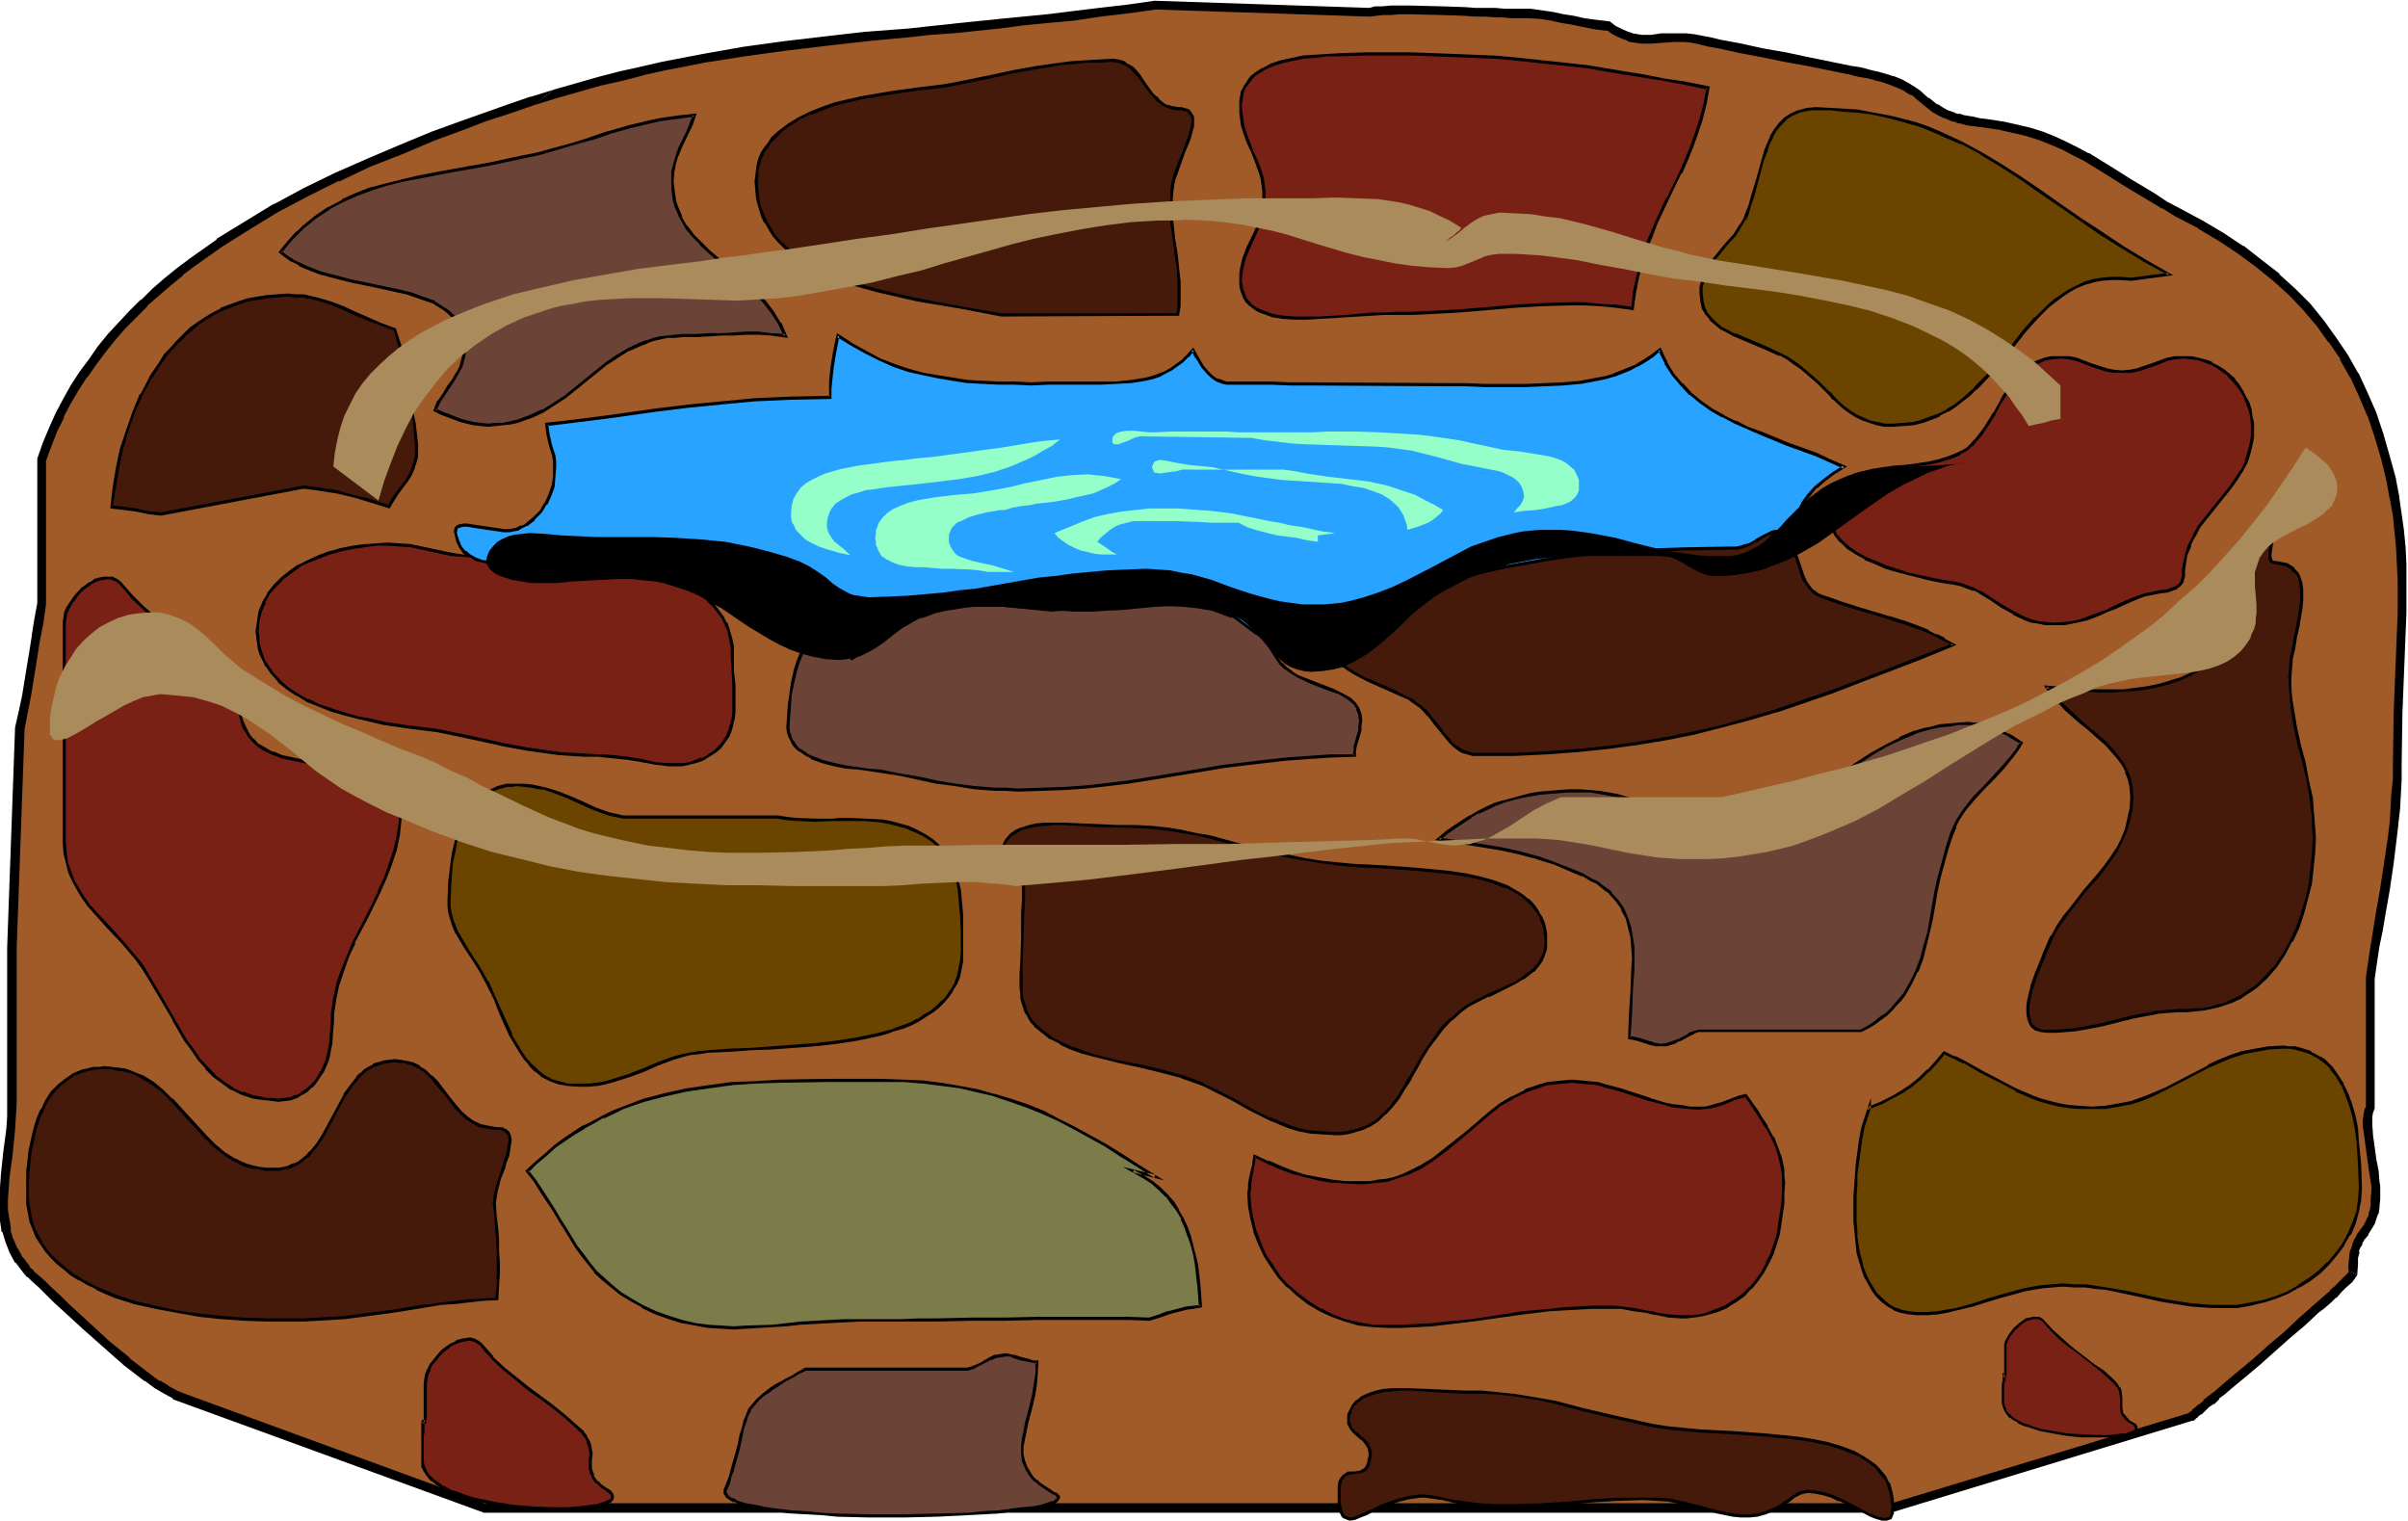 <svg xmlns="http://www.w3.org/2000/svg" fill-rule="evenodd" height="309.703" preserveAspectRatio="none" stroke-linecap="round" viewBox="0 0 3035 1917" width="490.455"><style>.pen1{stroke:none}.brush2{fill:#000}.brush3{fill:#461a0b}.brush4{fill:#7a2116}.brush5{fill:#6b4437}.brush6{fill:#6b4400}.brush10{fill:#94ffc9}</style><path class="pen1" style="fill:#a05b28" d="m2965 1605 1-11 1-10 1-7 2-6 2-6 3-4 5-8 5-8 3-5 2-5 2-6 1-8 1-9 1-11v-6l-1-6-2-13-2-14-3-15-2-15-1-13v-7l1-6 1-5 1-4v-164l3-21 4-20 3-18 3-19 6-34 5-34 5-33 1-17 2-18 1-18 1-19 1-19v-21l1-44 1-42 1-21 1-21 1-41v-61l-1-21-2-21-2-21-4-21-4-22-7-29-8-28-9-27-11-25-12-24-13-23-14-22-16-21-17-20-18-19-20-18-22-18-23-17-24-16-27-16-28-15-17-10-15-9-15-9-15-9-27-17-26-16-14-7-14-7-14-6-15-6-16-6-17-4-18-4-19-3-8-1-8-1-7-1-7-2-6-1-5-2-9-3-8-4-7-4-11-8-10-9-6-4-8-5-8-4-11-4-6-3-7-2-7-2-8-1-11-3-13-2-26-6-28-5-28-6-29-6-27-5-27-6-12-2-11-3-10-2h-9l-9-1h-7l-15 1-13 1h-12l-6-1-7-1-6-2-8-3-7-4-8-5-16-2-15-3-14-2-13-3-13-2-14-2-14-2h-24l-9-1h-22l-13-1h-13l-29-1-28-1h-47l-10 1-6 1-271-9-36 5-34 5-33 4-32 3-31 4-31 3-29 3-29 3-28 3-28 2-53 5-52 6-51 6-51 7-51 8-25 5-26 6-27 5-26 7-28 7-27 7-29 9-29 9-29 9-31 11-31 12-33 12-41 16-40 17-40 18-39 19-38 20-36 22-35 22-34 24-16 12-16 13-15 13-15 14-14 14-13 14-13 15-13 16-12 15-11 16-11 17-10 17-9 17-8 19-8 18-7 19v182l-3 22-4 19-3 20-2 18-7 37-4 19-4 21-10 278v213l-2 16-3 30-3 29-2 14v28l1 13 2 14 4 12 5 12 7 13 9 11 6 6 6 6 8 7 9 9 10 9 11 11 12 11 12 12 26 23 27 22 13 11 13 10 12 8 12 7 11 6 10 5 380 138h1771l380-115h1l1-2 3-2 4-3 4-4 6-5 6-5 7-6 7-6 8-7 17-15 19-15 19-17 19-16 18-17 17-15 8-7 8-7 7-6 6-6 5-5 5-4 4-4 2-3 2-2v-2z"/><path class="pen1 brush2" d="m2971 1607 1-13v-9 1l2-8h-1l2-6v1l3-5h-1l3-5-1 1 6-7v-1l5-8 3-5 2-6 2-6 1-1 1-7v-1l1-10v-17l-1-6-1-13-3-15-2-15-2-14-1-14v1-7 1-6 1l1-6v1l2-6v-164 1l3-21 3-20 4-19 3-18 6-34 5-34 4-33 2-17v-1l2-17 1-18 1-19v-20l1-65 5-125v-62l-1-21-2-20v-1l-3-21-3-21v-1l-4-21v-1l-8-29-8-28-9-27-11-25-11-24-1-1-13-23-15-22-15-21-17-21-19-19-20-18v-1l-22-17-23-18h-1l-24-16-27-16-28-15-17-9-15-10-15-9-15-9-27-17-26-16h-1l-13-7-14-7-15-7-15-6-16-5-17-4-18-4h-1l-19-3-9-1-8-2-7-1h1l-7-1h1l-6-2v1l-6-2h1l-9-3-7-4-6-4v1l-11-9v1l-10-9-1-1-6-4-8-5-9-5-10-4h-1l-6-2-7-2-7-2h-1l-8-2-11-3-13-2-54-11-28-6-29-5-27-6-27-5-12-3-11-2-10-2h-1l-9-1h-31l-13 2h-12 1l-7-1h1l-7-1h1l-6-2-7-3-8-4 1 1-9-7-17-2-15-2-13-3-13-2-14-3-14-2-14-2h-25 1-9l-11-1h-25l-13-1-29-1-41-1h-24l-11 1h-9l-7 2h1l-271-9h-1l-35 5-35 4-33 4-32 4-31 3-31 3h1l-30 3-29 3h1l-29 3-27 3-53 4h-1l-52 6-51 6-51 7-51 9-26 5-26 5-26 6-27 6-27 7-28 8-28 8-26 20 29-9 28-8 28-8 27-6 27-7h-1l27-6 26-5 25-5 51-8 51-7 50-6 53-6h-1l54-5 27-3 28-2h1l29-3h-1l30-3 30-4 31-3 33-3 33-5 34-4 36-5h-1l271 9 7-1 9-1h10l11-1h13l41 1 29 1h-1l14 1h13l12 1h-1 11l9 1h24-1l15 1 13 2 13 3 13 2 14 3 15 3 16 2-2-2 8 6 8 4 7 3h1l6 3h1l7 1 6 1h14l13-1 14-1h15l9 1 9 2 12 3 12 2 27 6 27 5 29 6 28 5 54 11 12 3 12 2 8 2h-1l8 2 7 2h-1l6 2 10 4 9 4h-1l8 5v-1l6 4h-1l11 9 11 9 7 4 8 4h1l9 4 6 1v1l6 1 7 2 7 1 8 1 8 1 20 3h-1l18 4 17 4h-1l16 5 15 6 14 6 13 7 14 7 26 16 27 17 15 9 15 9 15 9h1l16 10 29 15h-1l27 16 24 16 23 17 21 17 20 18 18 19 17 20 15 21v-1l15 22h-1l13 23v-1l11 24 11 26v-1l9 27 8 27 7 29 4 22v-1l4 22 2 21v-1l2 21 1 21 1 20v41l-5 125-1 65v19l-2 19-1 18-1 18v-1l-2 17-5 34-5 33-6 34-3 19-3 19v-1l-3 20-3 21v165-2l-2 4v1l-1 5v1l-1 6v7l2 14 2 15 2 15 2 14 2 13 1 6v-1 6-1l-1 11v10-1l-2 8v-1l-1 7v-1l-3 5h1l-3 4h1l-6 8-5 7v1l-3 5-2 5v1l-2 6-1 1-1 7v1l-1 10v11l1-3 10 5z"/><path class="pen1 brush2" d="m698 113-29 9h-1l-29 10-31 11-31 11-33 12-41 17-40 17-41 18-39 19-37 20h-1l-36 22-36 22v1l-34 24-16 12-16 13-15 13-14 14h-1l-14 14-14 15-13 14-13 16-11 16-12 16-11 17-10 18-9 17-8 18-8 19-7 20v183-1l-4 22-3 19v1l-3 19-3 18-6 37-4 19-5 22-10 278v213l-1 15-4 30-3 29v1l-1 14-1 14v15l1 13 2 14h1l4 13 5 13 7 13h1l9 12 5 6h1l6 6 8 7 9 9 10 10 11 10 12 11 13 12 26 23 26 23 13 10 13 10h1l12 9 12 7 11 6v1l11 4 381 139h1773l380-116h2l1-1 2-2 3-2h-1l4-3h1l4-4 5-5 6-4h1l6-6v-1l8-6 8-7 17-14 19-16 19-17 18-16 19-16 17-16 8-6 8-7 6-6h1l6-7 5-5 9-8 2-3 1-1 1-2 1-1 1-2-10-5-1 2v-1l-1 3v-1l-3 3-8 8-5 5-7 6h1l-7 6-8 7-8 7-17 15-18 17-19 16-19 17-18 15-18 15-8 7-7 6-7 5-6 5v1l-6 5v-1l-4 4-4 3v1l-3 2-2 1h2-1 1l-379 115 1-1H611l2 1-380-139-10-4-11-6h1l-12-7v1l-12-9-13-10-13-10h1l-27-22-26-24-12-11-12-11-11-11-10-9-9-9-8-7-7-6h1l-6-5h1l-9-12v1l-7-13v1l-5-12v1l-4-13h1l-2-13v1l-2-13v-14 1l1-14 1-14 4-29 3-31 1-16 1-16v-197 1l10-278v1l4-21 4-20 6-37 3-19 3-19v1l4-20v-1l3-21V579v2l7-19 7-18 9-18h-1l9-17 10-17 11-17v1l11-16 12-16 12-15 13-15 14-14 14-14h-1l15-13 15-13 16-13h-1l16-12 34-24 35-22 36-22 38-20 38-19v1l40-19 41-16 40-17 33-12 31-12 31-10 29-10 26-20z"/><path class="pen1 brush3" d="m498 415-18-6-17-7-16-7-15-7-16-6-16-5-9-2-9-2h-9l-10-1-14 1-12 1-13 2-12 2-11 4-11 4-11 4-10 6-10 6-9 6-9 7-9 7-8 8-7 9-8 8-7 10-13 19-11 21-10 23-8 23-7 23-5 24-4 25-3 24 8 1 8 1 15 2 14 3 8 1 9 1 180-34 15 2 14 2 13 2 12 3 13 3 12 4 14 4 14 5 5-9 6-8 11-16 6-8 3-9 3-9 1-5v-15l-1-9-2-17-3-15-6-30-4-15-3-16v-9l-1-10-7-24z"/><path class="pen1 brush2" d="m499 414-19-7-16-7-16-7-15-7-16-6-17-5-9-2-8-2h-10l-10-1-14 1-12 1h-1l-12 2-12 2-12 4-11 4-11 4v1l-10 5-10 6-9 6-10 7-8 8-8 8-8 9-8 8-6 10-13 19v1l-11 21h-1l-9 22-8 23-8 24-5 24-4 24-3 27 10 1 8 1 15 2 14 3 8 1 9 1 180-34h-1l16 2 13 2 13 2 13 3 12 3 13 4 13 4 16 5 6-10 5-8 12-16 5-8 4-9v-1l3-9 1-5v-15l-1-9-2-17-3-15-7-30-3-15-3-17v1-9l-1-10-8-25-3 1 7 25v-1l1 10 1 9 2 17 4 15 7 30 3 15 1 16 1 9v15-1l-1 5-3 10v-1l-3 9-5 8-12 16-6 8v1l-5 8 3-1-15-5-13-4-13-3-12-3-13-4-13-2-14-2-15-2-181 34h1l-9-1-8-1-14-3-14-2-8-1h-1l-8-1 1 2 4-24 4-24 5-24 7-24 8-23 10-22 11-21v1l13-20 6-9 8-9 8-9v1l8-8h-1l9-7 9-8 9-6 10-6 10-5 10-4 11-4 12-4 12-2 12-2 12-1 14-1 10 1h9l9 2 9 2 16 5 15 6 15 7 17 7 16 6 18 7-1-2 3-1z"/><path class="pen1 brush4" d="M599 701h-15l-14-2-52-11-14-1-15-1h-15l-15 2-15 2-15 3-14 4-13 5-13 5-12 7-11 7-11 9-9 8-7 10-6 11-5 11-3 13-1 13 1 7v8l2 6 2 7 3 6 3 6 3 6 4 6 9 10 11 9 12 8 14 8 15 7 15 5 16 5 17 4 16 4 18 4 34 5 16 2 16 2 15 3 15 3 27 6 27 6 27 5 29 4 14 2 16 1 16 1 17 1h9l10 1 19 2 18 3 17 3 17 2h16l8-2 9-2 8-3 8-4 8-6 6-6 6-6 4-7 3-7 2-7 2-8 1-8v-34l-2-19v-29l-2-11-2-10-4-9-5-8-5-8-6-8-7-7-8-6-9-6-8-5-10-5-11-5-10-3-12-4-12-3-24-6-26-3-27-3-28-2-27-2h-28l-27-1h-26z"/><path class="pen1 brush2" d="M599 699h-15l-14-2-52-11-13-1h-1l-15-1-15 1-15 1h-1l-14 2-15 3-14 4h-1l-13 5-13 6-12 6h-1l-11 8-10 8-9 9-8 10v1l-6 10-5 12-2 12v1l-2 13 1 7v1l1 7 1 7 2 7 3 6 3 6v1l4 5 4 6 9 10v1l11 9 12 8h1l13 8 15 6 15 6 17 5 16 4 17 4 17 4 35 5 16 2 16 2 15 3 14 3 28 6 27 6 27 5 28 4 15 2 16 1 16 1h17l9 1 10 1 19 2 18 3 16 3 17 2h17l9-2 8-2 9-3 8-5 8-5 7-6 5-7 5-7 3-7 2-7v-1l2-8 1-8v-34l-2-19v-30l-2-10-3-10v-1l-3-9h-1l-4-8-6-8-6-8-7-7-8-6-8-6-9-6h-1l-10-5-10-4-11-4-11-4-12-3-25-6-26-3-27-3-28-2-27-1-28-1-27-1h-26v4h26l27 1h28l27 2 28 1h-1l27 3 26 4 25 6 12 3 11 4 11 3 10 5 10 5h-1l9 5 9 6 8 6h-1l7 7v-1l6 8 6 8v-1l4 9 4 9 2 10 2 10v11l1 18 1 19v34l-1 8-2 8v-1l-2 7-3 8v-1l-4 7-5 6-6 6-8 5h1l-9 5v-1l-8 3-8 3-8 1h-16l-17-1-17-4-18-3-18-2h-1l-10-1h-9l-17-1-16-1-16-1h1l-15-2-28-4-27-5-27-6-28-6-15-3-14-3-16-2-17-2-34-5-17-4-17-3-17-5-16-5h1l-16-5-14-7v1l-14-8-12-8-10-9-9-10-4-6-4-6v1l-3-6-2-7v1l-2-7-2-7v-7l-1-7 1-13 3-12 5-11h-1l6-11 8-9 9-9h-1l11-8 11-8h-1l13-6 13-5 13-5 14-4 15-3 14-2 15-2h15l15 1 14 1 51 11 14 1h1l15 1v-4z"/><path class="pen1 brush5" d="m1325 769-222-22-15 4-13 5-13 6-11 7-10 9-9 10-8 10-7 11-6 13-5 12-4 13-3 14-3 14-1 13-1 15-1 14 1 7 2 5 2 6 4 5 4 4 5 4 6 3 6 4 14 5 14 4 15 3 15 2 14 1 13 2 26 5 24 4 23 5 23 4 25 3 12 1 14 1h13l15 1 30-1 29-1 28-2 26-3 26-3 25-4 48-8 48-8 25-3 26-3 26-3 28-2 29-2h30l1-7v-5l6-21v-5l1-7-1-4v-4l-3-7-4-6-6-5-6-5-7-3-9-4-8-3-18-7-17-7-8-5-7-5-6-6-5-7-5-8-5-8-6-7-6-6-7-6-6-5-7-5-8-4-7-4-8-3-17-5-18-4-18-2-19-1-20-1-21 1-21 1-43 3-43 3z"/><path class="pen1 brush2" d="M1325 767h1l-223-22-15 4-14 5-12 7h-1l-11 7-10 9-9 9-8 11-7 11v1l-6 12h-1l-5 12-4 13v1l-3 13-2 14-2 14-1 15-1 14 1 7 2 6 3 5v1l3 5 5 5 5 3 6 4 6 3v1l14 5 15 4 15 3 14 1 15 2 13 2 26 4 23 5 23 5 24 3 24 4 13 1 14 1h13l15 1 30-1 29-1 28-2 27-3 25-3 25-4 49-8 48-8 25-3 25-3 26-3 28-2 29-2 32-1v-8 1l1-6 6-20v-6l1-7-1-8-3-8-4-6-6-6-7-4-8-4-8-4-8-3-18-7-18-7-8-5h1l-7-5-6-6v1l-5-7-5-9-5-7-5-7-6-7h-1l-6-6-7-5-7-5-7-4h-1l-7-4-8-3-17-5-18-4-18-2h-1l-19-1-20-1-21 1-21 1-43 3-43 3v4l43-3 43-3 21-1 21-1 20 1 19 1 18 2 18 3 16 6 8 3v-1l8 4h-1l8 4 7 5 6 5 7 6h-1l7 6 5 7 5 8 5 8 5 7 6 6h1l7 5 8 5 17 8 18 7 8 3 9 3 7 4 6 4 6 5 4 6h-1l3 7v-1 4l1 4-1 7v-1 6l-6 21v5l-1 7 2-2h-30l-29 2-28 2-27 3-25 3-25 3-48 8-49 8-25 4-25 3-26 3-28 2-29 1-30 1-15-1h-13l-14-1h1l-13-1-24-3-24-4-23-5-24-4-25-5-14-1-14-2-14-2-15-3-15-4-13-5-7-3h1l-6-4-5-3-4-5-3-5v1l-3-6h1l-2-5v1l-1-7 1-14 1-15v1l1-14 3-14 3-13 4-13 5-13 6-12v1l7-12 8-10 9-10-1 1 11-9 11-7h-1l13-7 13-5 15-3h-1l222 22v-4z"/><path class="pen1 brush3" d="m1670 797 1 9 2 8 3 7 4 6 6 6 6 6 7 5 8 5 17 8 17 8 19 8 17 9 7 4 6 5 5 5 6 5 8 11 5 7 4 5 9 11 5 4 5 4 6 4 7 2 6 2h52l21-1 21-1 40-3 38-4 37-5 36-6 35-7 34-8 35-10 34-10 35-12 35-12 36-14 37-14 39-15 40-17-10-6-11-5-10-5-9-4-20-7-19-6-20-6-21-6-21-7-12-4-12-4-6-3-6-5-5-5-4-6-3-7-2-7-5-15-5-14-3-6-4-6-4-4-6-4-6-2-8-1h-27l-26 1-24 1-24 2-23 2-23 2-44 6-44 8-45 9-23 5-23 6-25 5-26 6-14 3-14 3-31 4-30 4-15 2-14 4-13 3-12 4-11 5-10 6-4 4-3 3-3 5-3 4-2 5-2 6-1 6v6z"/><path class="pen1 brush2" d="m1668 797 1 9 2 8 3 8h1l4 6 5 7h1l6 5 7 5 8 5 17 9 18 8 18 8 18 8h-1l7 5 6 4 5 5 5 6v-1l9 12 5 6 4 5 9 11 5 5 5 4 6 4 7 2 7 2h52l21-1 21-1 40-3 38-4 37-5 36-6 35-7 35-9 34-9 34-10h1l35-12 35-12 36-14 37-14 39-15 44-18-15-8v-1l-10-5v1l-10-5v-1l-10-4-19-7-19-6h-1l-20-6-20-6-22-7-11-4-12-4-7-3h1l-6-4-4-5-4-6-3-7-2-6-5-15-5-15h-1l-3-6-3-6-5-5-6-4-7-2-8-1h-27l-26 1-24 1-24 2-23 2h-1l-22 2-45 6-43 8-45 9-23 5-24 6-25 5-25 7-14 3-15 2-30 4-30 4-15 3-15 3-13 3-12 4-11 5-1 1-9 6-4 3v1l-4 3-3 5-2 4h-1l-2 5v1l-2 5v7l-1 6h4v-6l1-6 2-5 2-5 2-4 3-4 4-4h-1l5-3 9-6h-1l11-5 12-4 13-4 14-3 15-2 30-4 31-4 15-3 14-3 25-6 25-6 24-5 23-5 44-9 44-8 45-6 22-2 23-2 24-2 24-1 26-1h27l8 1h-1l7 2h-1l6 3h-1l5 5 3 5 3 6 5 14 5 15 2 7 3 7h1l4 6 5 6 5 4 8 4 11 4 12 4 22 7 21 6 20 6h-1l19 6 20 7 10 4 10 5 10 5 11 6v-3l-41 16-38 15-37 14-37 14-35 12-35 12h1l-35 10-34 10-35 8-35 7-35 6-37 5-38 4-40 3-21 1-21 1h-52 1l-7-2-6-2-5-3-6-4-5-5h1l-9-10-4-6-5-6-9-11v-1l-5-5h-1l-5-5-6-4-6-5h-1l-17-8v-1l-19-8-18-8v1l-16-9-8-5-7-5-6-5-5-6-4-6-3-7-2-8v1l-1-9h-4z"/><path class="pen1 brush4" d="M2587 786h16l14-3 13-3 12-5 7-2 6-3 12-5 13-6 14-6 9-3 19-4 9-1 8-3 4-1 3-2 2-3 2-3 1-3 1-4v-7l1-7 2-13 5-12 5-12 7-11 7-10 17-20 16-20 7-10 6-11 6-11 4-12 3-13 1-7v-16l-1-9-2-8-3-9-3-7-5-8-5-7-5-7-6-6-7-6-7-5-7-4-9-3-9-3-9-1h-20l-10 2-18 7-18 6-10 2h-21l-10-2-18-6-18-7-10-2h-22l-10 2-9 4-8 4-7 5-7 7-5 7-6 7-10 17-11 18-10 17-6 8-7 9-5 4-5 5-5 3-6 4-12 5-13 4-14 3-14 2-15 2-14 1-13 2-14 2-12 3-11 3-10 6-5 3-3 4-4 4-3 5-3 5-2 6-1 6v17l1 5 2 5 2 5 3 4 7 9 9 7 10 8 11 6 13 5 13 6 14 4 14 4 29 7 14 3 14 2 9 2 9 3 8 3 7 4 15 8 14 9 14 9 15 7 7 3 9 2 8 1h10z"/><path class="pen1 brush2" d="M2587 788h16l15-3 13-3 18-7 6-3 13-5 13-6 14-6 8-3 20-4 9-1 8-3 4-1v-1l3-2 3-3 2-3 1-4 1-4v-7l1-7 2-13v1l5-12h-1l6-12v1l6-12 8-10 16-20 16-20 7-10 7-11 6-11 4-13 3-13 1-7v-17l-2-8-1-9-3-9-4-7-4-8-5-8-5-6v-1l-7-6-6-5-8-5-8-4v-1l-8-3h-1l-8-2-9-2h-21l-10 2-19 7-18 6h1l-10 2-11 1-10-1-10-2h1l-19-6-18-7-10-2h-23l-9 2-10 4-8 4-7 6h-1l-6 6-6 7-6 8-10 16v1l-10 18v-1l-11 18-6 8-7 9v-1l-4 5-5 5-5 3-6 3-12 5-13 4-13 3-14 2-15 2-14 1-14 2-13 2-12 3h-1l-11 3v1l-11 5-4 4-4 3-4 5-2 5-3 5-1 1-1 6-2 6v17l2 5v1l1 4 2 5 1 1 2 4 7 9h1l8 8 11 7 11 6v1l13 5 13 6 14 4 15 4 28 7 15 3 14 2 9 2 8 3 8 3v-1l8 4h-1l15 9 13 9 15 8v1l15 7 8 3 8 1 9 2h10v-3l-10-1h1l-9-1-8-2-8-3-14-7-14-8-14-9-14-9h-1l-8-4-8-3-8-3-9-2-14-2-15-3-28-6-15-5-13-4-14-6-12-5-11-6-10-7-9-8-7-8-2-5v1l-2-5-2-5v1l-1-6v1l-1-6v-5l1-5 1-6 2-7v1l3-5 2-5 4-4 4-3 4-4h-1l11-5 11-4h-1l13-3 13-1 14-2 14-2 14-1 14-2 14-3 13-4h1l12-5v-1l6-3 5-3 5-5h1l4-5 7-8 6-9 11-17v-1l10-18v1l10-17 6-7 6-7 6-6 7-6 8-4v1l9-4h-1l10-2 11-1 11 1h-1l10 2 18 7 18 6 10 2h23l9-2h1l18-6 18-7 9-2 11-1 9 1 9 1 9 3h-1l9 3 7 4 7 5 7 5h-1l6 6 6 7 5 7 4 7 3 8 3 8 2 8 1 9v16-1l-1 7-3 13-4 12h1l-6 12v-1l-7 11-7 10-16 20-16 20-8 10-6 11v1l-6 11-4 12v1l-3 13-1 7v7l-1 4v-1l-1 4 1-1-2 3-3 3 1-1-3 2-3 1-8 3-9 1-19 4-9 3-15 6-13 6-12 6-6 2-19 7h1l-13 4-14 2-16 1v3z"/><path class="pen1 brush6" d="m2733 346-30-17-28-17-27-18-26-18-26-18-25-17-24-17-25-16-25-14-25-14-27-12-14-6-14-5-14-4-15-4-15-4-16-3-16-2-17-1-17-2h-24l-6 1-10 3-9 3-8 6-7 7-5 7-5 9-5 9-3 10-3 11-7 22-6 22-3 11-4 11-3 7-4 7-9 13-9 11-5 6-5 5-9 11-4 6-3 6-3 6-2 7-2 8v8l1 9 2 9 4 7 5 7 6 6 7 5 8 5 9 4 19 8 19 8 20 9 9 5 9 5 8 6 7 7 15 13 13 13 7 6 6 7 7 5 7 5 8 5 8 4 8 3 10 3 9 2h11l13-1 12-1 12-3 11-4 11-4 10-6 9-6 9-7 9-7 8-8 16-16 30-37 15-18 15-17 16-15 8-7 9-7 9-5 10-5 10-5 10-3 11-2 12-1h12l13 1 47-6z"/><path class="pen1 brush2" d="m2739 347-35-20-28-17-27-18-26-17-26-18-24-17-25-17-25-16-25-15-26-14-26-12-14-6-14-5-14-4h-1l-15-4-15-3-16-3-16-3-17-1-17-1-18-1-12 1-10 3h-1l-9 4-8 5-7 7-6 8-5 8v1l-4 9-4 10v1l-3 10-6 22-7 23-3 11-4 10-3 8-4 7v-1l-8 13-10 11-5 6-4 5-9 11-4 6-4 6-3 7-2 7-2 8v8l1 10 2 9 4 7 6 7v1l6 5 7 6 8 4 9 5 19 8 19 8 20 9v-1l9 5 8 6 9 6 7 6 15 13 13 13 6 7h1l6 6 7 6 7 5 8 5 8 4 9 3 9 3 10 2h11l13-1h1l12-1 12-3 11-4 10-4v-1l10-5h1l9-6 9-7 9-7 8-8h1l16-17 30-36 14-18 16-18-1 1 16-16 9-7 8-6 9-6 9-5 10-4 11-3h-1l11-2 12-1h12l13 1 53-7-6-3-47 6-13-1h-12l-12 1-12 2-10 3-10 5-10 5-9 6-9 6-8 7-16 16h-1l-15 17-14 18-30 36-17 17h1l-9 8-8 7-9 7-10 6h1l-10 5-11 4-11 4h1l-12 3-12 1-13 1h-11 1l-10-2-9-2-9-4-7-3-8-5-7-5-7-6-6-6-6-7h-1l-13-13-15-13-7-6-8-6-9-6-10-5-19-9-19-8-19-8v1l-9-5-8-4-7-6-6-6 1 1-6-7-3-7v1l-2-9-1-9v-8l2-7 2-7 3-6h-1l4-6 4-6 9-11 4-5 5-6 10-11 8-13 4-7h1l3-7 3-11 4-11 6-23 6-22 4-11v1l3-10 5-10-1 1 5-9 6-7 7-7h-1l8-5 9-4h-1l11-2h-1l6-1h24l17 2 17 1 16 2 15 3 16 4 15 4h-1l15 4 13 5 14 6 27 12v-1l26 14h-1l25 15 25 16 24 17 25 17 26 18 26 18 27 17 28 17 31 17v-3l6 3z"/><path class="pen1 brush4" d="m2152 111-27-6-27-5-26-4-24-4-24-4-24-4-47-5-46-5-24-2-25-1-25-1-26-1-28-1h-59l-31 1h-16l-16 2-14 1-15 3-13 3-13 4-11 5-9 7-4 3-4 5-3 4-2 4-3 6-1 5-1 6v15l1 8 1 7 2 8 5 13 5 14 6 13 5 13 2 8 1 7 1 8v16l-1 7-3 13-5 12-11 24-5 12-3 14-1 7v13l1 6 2 5 2 5 3 4 3 4 4 4 4 3 5 2 5 2 12 4 13 2 14 1h15l16-1 33-1 33-3h16l16-1h21l20-1 19-1 18-1 36-3 34-3 35-2 17-1h36l19 1 21 2 21 3 2-21 4-19 5-18 5-17 7-17 6-16 15-31 16-32 7-16 7-16 6-18 6-18 5-19 3-20z"/><path class="pen1 brush2" d="m2155 109-30-6-27-4-25-5-25-4-24-4-24-4-46-5h-1l-46-5-24-2-25-1-25-1-26-1-28-1h-59l-31 1-16 1-16 1-15 1-14 3-14 3-12 4-11 6h-1l-9 6-5 4-3 4-3 5-3 4v1l-3 5-1 6-1 5v16l1 8 1 8 2 7 5 14 6 13 5 13 5 14 2 7 1 8v-1l1 8v16l-1 7-3 13v-1l-5 13-11 23-5 13-3 13-1 7v15l1 5 2 6 2 5 3 5 3 3 1 1 4 3 4 3 5 3 6 2 11 4 13 2h1l14 1h15l16-1 33-2 33-2 16-1h37l20-1 19-1 18-1 36-3 34-3 35-2 35-1h18l19 1 21 2h-1l23 3 3-22 4-20 5-18 5-17v1l7-17 6-16 15-32 15-31h1l7-16 7-17 6-17 6-18 5-20 4-22-4 1-4 21-5 19-6 18-6 17-7 17-7 16-15 31h-1l-14 31-7 16-7 17-5 18-5 18-4 19-2 20 2-1-21-3-21-1-19-2h-18l-35 1-35 2-34 3-36 3-18 1-19 1-20 1h-21l-16 1h-16l-33 3-33 2h-31l-14-1-13-2-11-4-5-2-5-2-4-3-4-3h1l-4-4-3-4 1 1-2-5-2-6v1l-1-6-1-6 1-7 1-7 3-13 5-12 11-24 5-12 3-13 1-8v-16l-1-8-1-8-2-7-5-14-6-13-5-13-5-14-2-7-1-8v1l-1-8-1-9 1-6 1-6 1-5 2-5 3-4 3-4 3-4 4-4 10-6h-1l11-5 12-4 13-3 15-3 15-1h-1l16-2h16l31-1h59l28 1 26 1 25 1 25 1 24 2 46 5 47 5 23 4 24 4 25 4 25 4 27 5 28 6-1-3 4-1z"/><path class="pen1 brush3" d="m1485 137-7-1-7-2-5-3-5-3-5-5-4-5-8-11-8-12-5-5-5-4-5-4-5-3-6-2-8-1-17 1-17 1-16 1-16 2-29 4-28 5-28 6-28 6-16 3-15 3-17 2-17 2-36 5-35 6-18 4-16 4-17 6-15 6-14 7-13 7-12 9-10 10-4 6-4 5-3 6-3 7-2 7-2 6v8l-1 8 1 11 1 11 2 10 4 10 4 9 5 9 6 8 6 8 8 7 8 6 8 7 9 6 10 5 10 5 10 5 11 4 24 9 24 7 26 6 26 6 54 10 53 9h222l1-11v-31l-2-18-2-19-2-18-3-18-1-20v-11l1-11 1-8 2-8 6-17 7-17 3-9 3-8 2-7 2-7 1-6-1-6-2-4-4-3-2-1-3-1-3-1h-4z"/><path class="pen1 brush2" d="m1485 135-7-1-6-2v1l-5-3-5-4-4-5v1l-5-5-8-11-8-12-4-5-5-5-5-3h-1l-5-4-7-2-7-1h-1l-17 1-17 1-16 1h-1l-15 2-29 4-28 5-28 6-44 9-16 3-16 2-17 2-36 5-35 6-18 4-17 4-17 6-15 6-14 7-13 8-12 9-10 9v1l-4 6-4 5-4 6-3 7-2 7-1 7-1 8-1 8 1 11v1l1 10 3 11 3 10 4 9h1l5 9 5 8 7 8 7 7 8 7 9 6 9 6 10 5 10 6 11 5 11 4 23 9 25 7 26 6 26 6 54 9 52 10h1l223-1 2-12v-31l-2-18v-1l-2-18-3-18-2-19v1l-1-20v-11l1-11v1l1-8 2-9v1l6-17 6-17 4-9 3-8 2-7v-1l2-7v-12l-3-5-3-4-3-1-7-2h-4v4h4-1l4 1 3 1-1-1 3 1h-1l3 4v-1l3 4-1-1 1 6v-1l-1 6-2 8v-1l-2 8-3 8-3 8-7 17-6 17v1l-2 8-1 8v42l3 19 2 18 3 18 1 18v31-1l-1 11 2-1h-222l-53-9-53-10-27-6-25-6-25-7-23-8-11-5-10-5v1l-11-6-9-5-9-6-8-6-8-7-8-7 1 1-7-8-5-9-5-8-4-9-4-10v1l-2-11-1-10-1-11 1-8v-8 1l2-7 2-7 3-6h-1l4-5 4-6 4-6v1l10-10h-1l12-9 13-8h-1l15-7v1l15-6 16-6 17-4 17-4 36-6 35-5 18-2 16-2 16-3 44-9 27-6 29-5 29-5 15-1 16-2h17l17-1 7 1 6 2 6 3h-1l5 3 4 5 5 5 8 11 8 11 5 5 4 5h1l5 4 6 3 6 2 7 1h1v-4z"/><path class="pen1 brush5" d="m875 145-15 2-15 2-14 2-13 3-26 6-24 7-24 8-25 7-27 8-14 4-15 3-24 5-23 5-23 4-22 4-22 4-21 4-20 5-20 5-20 5-18 7-18 8-18 10-16 11-16 12-7 8-8 7-7 8-7 9 8 5 8 5 8 5 8 4 18 7 19 5 20 5 19 4 19 4 18 4 18 4 16 6 15 5 13 8 6 4 5 5 4 6 4 5 3 7 2 7 1 8v14l-1 6-3 10-4 9-6 9-6 9-6 9-6 9-5 11 9 4 8 3 16 6 8 2 8 2 8 1 10 1 10-1 10-1 9-1 8-2 9-3 8-3 15-7 14-8 14-10 52-41 14-10 14-8 15-7 8-3 8-3 9-2 9-1 9-1 10-1h18l16-1 16-1h15l15-1h16l16 1 18 2-7-15-9-14-10-13-11-12-12-11-11-11-13-10-11-9-12-10-11-11-10-10-8-11-7-13-3-7-3-6-2-7-1-8-1-8-1-8 1-13 3-10 3-10 3-10 10-19 4-10 4-12z"/><path class="pen1 brush2" d="m878 143-18 2h-1l-15 2-13 2-14 3-25 6-24 7h-1l-24 8h1l-26 8-26 7-14 4-15 3-24 5-23 5-23 4-22 4-22 4-21 4-21 5-20 5-19 5h-1l-18 7-18 8v1l-17 9h-1l-16 11-16 13-7 7h-1l-7 8-7 8-8 10 9 7 7 5h1l8 4v1l9 4 18 7 19 5 19 5 20 4 19 4 18 4 18 4h-1l17 6 15 5h-1l13 8 5 4 5 5v-1l5 6 3 5 3 7v-1l2 7 1 8 1 8-1 6-1 6-3 10 1-1-5 10v-1l-5 9-6 8-6 10-6 9h-1l-5 13 10 5 8 3 16 6 8 2 8 2 9 1 10 1 10-1 10-1 9-1 9-2 8-3 9-3 15-7 14-9 14-9 52-42 14-9 14-9-1 1 16-7 8-3h-1l8-3 9-2 9-2h9l10-1h18l16-1 16-1h15l15-1h16l16 1 21 3-8-19h-1l-9-15-10-13-11-11v-1l-11-10-12-11-12-10-12-10-12-10-10-10-10-10-9-12v1l-7-12h1l-3-7-3-7-2-7-1-7-1-8-1-8 1-13v1l2-11 3-10v1l4-10 9-19 5-10 5-15-5 2-4 11-4 10-10 20-3 9-3 10-3 11v21l1 8 1 8 2 7 3 7 3 7 7 12v1l9 11 10 10v1l11 10 11 10 12 10 12 10 12 11 12 10h-1l11 12 10 13 9 14 7 15 2-3-18-1-16-2h-16l-15 1-15 1h-16l-16 1h-18l-10 1-9 1-10 1-8 2-8 3h-1l-8 3-15 7-15 9-13 9-52 42-14 9-14 9v-1l-15 7-8 3-8 3-9 2-9 2h1-10l-10 1-10-1h1l-9-1-8-2-8-2-15-6-8-3-9-4 1 3 5-11 6-9 6-9 6-9 5-9 5-9 3-11 1-5v-16l-2-7-1-8-3-6-1-1-3-6-5-5-5-5-6-4-13-8v-1l-15-5-16-6h-1l-17-4-19-4-19-4-19-4-19-5-19-5-18-7-8-4-9-4h1l-8-5-8-6 1 3 7-9 7-8 7-7 7-7 16-13 17-11h-1l17-9 18-8 19-7 19-6 20-5 21-4 21-4 21-4 23-4 22-4 24-5 23-5 15-3 14-4 27-8 25-7h1l24-8h-1l25-7 25-6 13-3 14-2 15-2 15-2-2-2 5-2z"/><path class="pen1 brush4" d="m151 735 7 8 7 8 15 14 14 13 16 12 31 23 16 13 16 14 7 6 5 7 3 6 4 7 5 14 4 14 3 14 3 7 3 6 4 6 5 6 5 5 7 5 12 6 13 5 13 3 14 3 15 2 29 3 14 1 13 2 12 2 11 4 10 4 4 3 4 3 3 4 3 4 2 4 2 5v5l1 6-1 11v10l-3 20-4 19-6 18-7 17-7 17-16 32-16 32-8 17-6 17-6 18-4 19-3 20v9l-1 11-1 15-3 16-2 7-3 8-3 6-5 7-4 6-5 5-5 5-7 5-6 3-7 3-8 1-8 1-8-1-8-1-8-1-8-1-14-5-12-6-12-7-11-9-10-10-9-11-9-12-8-12-16-26-16-28-16-27-7-11-8-11-17-20-17-19-17-19-8-9-7-10-7-10-6-10-4-11-4-12-2-13-1-13V784l1-6 1-6 3-6 3-6 4-6 4-5 5-5 6-4 5-5 6-3 6-2 6-1 5-1 6 1 5 2 4 4z"/><path class="pen1 brush2" d="m150 736 7 8 7 8v1l15 14 14 13 16 11 30 24 17 13 16 14 6 6 5 6v-1l4 7 3 7 5 14v-1l4 15 4 13v1l2 7 3 6h1l3 6 5 6 6 6 7 5 12 6 13 5 14 3 14 3 15 2 29 3 13 1 14 2 12 2 10 4 10 4 4 3 3 3 4 3 2 4 2 4 2 5v-1 6-1l1 6-1 11v10l-3 20-4 18-6 18-6 17-8 17h1l-16 32-17 33-7 17-7 17-6 17v1l-4 18-3 20v10l-1 11-1 15-3 16v-1l-2 8-3 7-3 7v-1l-4 7-4 6-5 5-6 5-6 4h1l-7 4v-1l-7 3-7 1-8 1-8-1h-8l-8-2-7-1-14-5v1l-13-6h1l-12-8-11-8h1l-10-10-10-11-8-12-9-12-15-26-16-28-16-27-7-12-8-10-17-20-18-20-17-18-8-9-7-10-6-10-6-10-4-11-4-11-2-13-1-13V784l1-6 1-6v1l3-6 3-6 4-5 4-6 5-5 5-4 6-4h-1l6-3 6-2h-1l6-1 5-1 5 1 5 2 4 3 2-3-4-3-6-3h-11l-6 1-7 2v1l-5 3h-1l-5 4-6 4v1l-5 5-4 5-4 6-4 6-3 6-1 7-1 6v278l1 13v1l3 12 3 12 5 11 6 11 6 10 7 10 8 9 17 19 18 19 17 20 8 11 7 11 16 27 16 27v1l15 26 9 12 8 12 10 11v1l10 10 11 8 11 8h1l12 6 15 5 7 1 8 1h1l8 1 8 1 8-1 8-1 8-3 6-4h1l6-4 5-5h1l5-6 4-6 4-6 1-1 3-7 3-7 2-7v-1l3-15v-1l1-15 1-11v-9l3-20 4-19v1l6-18 6-17 8-17h-1l17-32 16-33 7-16 7-18 6-18 4-19 2-19v-1l1-10 1-11-1-6-1-5-1-6-2-4h-1l-2-4-4-4-4-3-4-3-10-5-11-3-12-3-14-2-14-1-29-3-14-2-14-3-14-3-12-5v1l-12-7-7-4-5-6v1l-5-6-3-6-3-6-3-7-3-13-4-14v-1l-5-14h-1l-3-6-4-8-5-6-6-6-17-14-16-13-31-24-15-11-15-13-14-14-7-8-8-9-2 3z"/><path class="pen1 brush6" d="M566 1135v8l1 7 2 8 2 6 5 13 7 11 8 12 8 12 8 13 7 13 10 23 5 11 5 11 10 22 5 10 6 10 6 9 7 8 8 8 8 6 10 5 10 4 12 3h25l11-1 11-2 10-3 19-6 19-7 19-8 19-7 10-3 11-2 11-2 12-1 26-2 27-2 27-1 27-2 27-2 27-3 25-4 24-5 12-3 11-4 11-3 10-4 10-5 9-5 8-5 8-7 7-6 6-7 5-8 5-8 3-9 2-9 2-11 1-11v-23l-1-23-2-22-1-11-3-10-3-10-3-9-5-10-5-8-7-7-8-8-9-6-11-5-11-5-11-3-11-3-10-2-21-2h-42l-22 1-23-1-11-1-12-2H786l-10-2-9-2-17-6-15-7-15-7-16-6-16-5-9-2-8-2-10-1h-22l-11 3-11 5-9 5-8 8-6 8-7 10-5 10-4 11-4 12-2 12-3 12-2 25-1 24z"/><path class="pen1 brush2" d="M564 1135v8l1 8 2 7 2 6v1l5 12 1 1 7 12 7 11 8 12 8 13 7 13 11 22 4 11 5 12 10 22 6 10 6 10 6 9 7 8v1l7 7h1l8 7 10 5 11 4 11 2h1l13 1h12l11-1h1l10-2 11-3 19-6 19-7 18-8 19-7 10-3 11-3 11-1 12-2 26-1 27-2 27-1 27-2 27-2 27-3 26-4 24-5 12-3 11-4 11-3 10-4 10-5 9-6 8-5 8-6 7-7 6-7 5-7v-1l5-8 4-9 2-10 2-10v-58l-2-22v-1l-1-10-3-11-3-10-4-9-4-9v-1l-6-8-7-7v-1l-8-7-9-6-11-6-11-5-11-3-11-3-11-2-21-1-21-1h-11l-10 1h-22l-23-1-11-1-12-2H786l-9-2-9-2-17-6-15-7-16-7-15-6-16-5-9-2-9-2-10-1h-23l-11 3-11 5-9 6-8 7-7 9-6 9-1 1-4 10-5 11-3 12-3 12-2 13-3 25-1 24h4l1-24 2-24 3-13 2-12 4-11 4-11 5-11v1l6-10 7-8 8-7 8-6 10-4 11-3h6l6-1 10 1 9 1 9 2 9 1h-1l17 6 15 6 15 7 16 7 17 6 9 2 10 2h195-1l12 2h1l11 1 23 1 22-1h42l21 2h-1l11 2 11 3 11 3h-1l12 5 10 5 9 6 8 7h-1l7 7 5 8 5 9 3 9 4 10 2 10 1 11 2 22 1 23v23l-1 11-2 10-2 10v-1l-3 9-5 9v-1l-5 8-6 7v-1l-7 7-7 6-9 5-8 6v-1l-9 5-11 4-11 4h1l-11 3-12 3-24 5-26 4-26 3-27 2-27 2-27 2-27 1-26 2-12 1-12 2-10 2-11 3-19 7-19 8-18 7-19 6-10 3-11 2-11 1h-25l-11-3-11-3h1l-9-5-9-7h1l-8-7-7-8-6-9-6-10-6-10h1l-10-22-5-11-5-11-10-23h-1l-7-13-8-13-8-12-7-12-7-12v1l-5-13v1l-2-7-2-7-1-7v-8h-4z"/><path class="pen1 brush3" d="M1290 1117v18l-1 16v31l-2 30v41l1 6 2 7 2 6 2 5 3 6 4 5 4 4 9 9 10 7 13 7 13 6 14 5 15 4 31 9 32 6 32 8 15 4 14 5 14 5 12 6 24 13 23 12 23 12 12 5 13 5 13 4 14 3 15 1 16 1h8l8-1 7-2 7-2 7-2 6-3 11-6 9-9 9-10 8-10 8-12 7-12 7-13 8-13 8-13 8-12 10-12 11-12 12-11 8-5 9-5 18-9 18-8 17-9 8-4 7-5 6-5 6-6 4-7 3-7 3-8v-17l-1-8-2-7-3-7-3-7-4-5-5-6-5-5-6-4-6-5-7-3-7-4-16-6-17-5-19-4-19-3-20-2-21-2-41-3-20-1-20-1-21-2-20-2-19-4-19-3-18-4-17-4-17-4-17-4-34-9-17-4-18-3-19-3-19-2-20-1-22-1h-22l-24-1-23-2h-12l-11 1-10 1-10 2-9 3-7 3-7 5-6 6-3 7-2 5-1 4v3l1 3 2 6 5 5 5 4 5 5 5 5 4 5v3l1 3z"/><path class="pen1 brush2" d="M1288 1118v-1 18l-1 16v31l-1 30-1 16v17l1 8v6l2 7 2 6 2 6h1l3 6 3 5 4 4v1l10 8 10 8h1l12 6v1l13 6 14 5 15 4 32 8 32 7 32 8 15 4h-1l14 5 14 5 12 6 24 12 23 13 24 12 12 5 12 5 13 4 15 3 15 1 16 1h8l8-1 8-2 6-2h1l6-2 6-3h1l11-7 9-9h1l9-10 8-10 7-12 8-12v-1l7-12 7-13 8-13 9-12 9-12 11-12v1l12-11 8-6 9-5 18-9v1l18-9 16-8 8-5h1l7-5 6-5h1l5-6 5-7 3-7 3-9v-18l-1-7-2-8-3-7-4-6v-1l-4-6-4-5-5-5h-1l-6-5-6-4-7-4-7-4-16-6-18-5-18-4-20-3-20-2-21-2-41-3-20-1-20-1-21-2-20-2-19-3-19-4-17-4-18-4-17-4-17-4-33-9-18-3-18-4-18-3h-1l-19-2-20-1h-22l-22-1-47-2h-23l-11 1-9 2-9 3h-1l-7 3-7 5-6 7-4 8-2 4-1 5v4l1 3 3 6 9 10h1l5 5 5 4 3 5v3l1 3 4-1-1-3-1-3-3-7-6-4-5-5-9-10v1l-2-6v1l-1-3v-3l1-4 1-4 4-8v1l5-6 7-4h-1l8-4 8-2 10-2 11-1h-1l11-1h12l47 3h22l22 1 20 1 19 2 18 3 18 3 18 4 33 9 18 4 16 4 18 4 18 4 18 3 19 3 21 3 21 2 20 1 20 1 41 3 21 2 19 2 20 3 19 4 17 5h-1l16 6v-1l7 4 7 4 6 4 6 5 5 5v-1l4 6 4 5 4 7h-1l3 6 2 7 1 8 1 8-1 9-2 8v-1l-4 8 1-1-5 7v-1l-5 6-7 5-6 5-8 5-17 8-18 8-18 9-9 5-8 6-12 11h-1l-11 11-9 13-9 12-8 13-7 13-8 13v-1l-7 13-7 11-8 11-9 10v-1l-9 9-11 7-6 2-7 3h1l-7 1-7 2-8 1h-8l-16-1-15-1-14-3-13-4h1l-13-5-12-5v1l-23-12-23-13-24-12-13-6v-1l-13-5-14-5h-1l-14-4-32-8-32-6-32-8-15-5h1l-15-5-13-6-12-6h1l-11-8-9-8-4-4-3-5-3-5-2-6-2-6-2-6-1-7v1-41l1-30 1-31 1-16v-18l-4 1z"/><path class="pen1 brush5" d="m1814 1058 14 2 14 2 25 4 25 4 22 5 23 6 23 7 22 10 12 5 12 6 7 4 6 4 5 4 6 5 8 10 7 10 5 12 4 11 3 13 1 13v27l-1 28-2 29-1 29 5 1 5 1 19 6 5 1 5 1 7-1 7-2 6-2 5-3 11-6 6-3 6-1h205l9-5 8-6 7-5 8-6 6-6 6-6 5-7 5-6 9-14 7-15 6-15 4-16 4-17 4-17 6-35 4-18 5-18 5-19 6-18 4-9 4-8 4-8 5-7 11-13 12-13 13-13 12-13 12-14 5-8 6-8-16-10-16-8-8-3-8-2-10-2h-22l-11 2-12 1-10 2-11 3-10 3-19 8-18 9-18 10-34 23-33 22-17 10-19 9-19 8-10 3-10 3-11 2-12 2-11 1h-25l-12-1-12-2-11-3-21-5-21-7-21-6-21-6-11-2-12-2-12-1-13-1h-13l-13 1-13 1-12 1-11 2-12 2-22 7-11 3-10 5-10 5-11 5-19 13-10 8-10 8z"/><path class="pen1 brush2" d="m1809 1059 18 3 14 2 26 4 24 4 23 5 23 6h-1l23 7 23 10 12 5v-1l11 7 7 3 6 5 5 4 6 4h-1l9 10 7 10h-1l6 11 3 12 3 12 1 13 1 13-1 14-1 28-2 29-1 31 7 1h-1l5 1 19 6h1l4 1h14l6-2 6-2v-1l6-2 11-6 6-3h-1l6-2h205l10-5 8-5 8-6 7-5 6-6 1-1 5-6 6-6 5-7 8-14 7-15h1l6-16 4-16 4-16 4-17 6-35 4-19 5-18 5-18 6-18 4-9h-1l4-8 5-8 5-7 11-13 12-13 12-12 12-13 12-15 6-8 6-10-17-11h-1l-15-7v-1l-8-3h-1l-8-2-9-1h-1l-10-1-12 1-11 1h-1l-11 1-11 3-10 2-10 3h-1l-19 8v1l-18 9-18 10-34 22-33 22-18 10h1l-18 9-20 8h1l-10 3-11 3-10 2-12 2-11 1h-25l-12-1-12-2-11-3-21-5-20-7h-1l-21-6-21-6-11-2-12-2-12-1-13-1h-13l-13 1-13 1-12 1-12 2-11 3-22 6h-1l-10 3-11 5-10 5-10 6h-1l-20 13-10 7-13 11h6l10-8 10-7 20-13h-1l10-6v1l11-5 10-5 11-4h-1l23-6 11-2 12-2h-1l12-1 13-1 13-1h26l12 2 11 2 11 2 22 6 21 6h-1l21 7 22 5 11 3 12 1 12 2h25l11-2h1l11-1 11-2 10-3 11-3 19-8 18-10h1l17-10 34-22 33-22 17-10 19-9 19-8h-1l10-3 11-3 11-2 11-1 11-2h22l9 2 9 2h-1l8 3 16 7h-1l17 10-1-3-5 9-6 8-12 14-12 13-12 13-12 12-11 14-5 7-5 8-4 8-4 9-6 19-5 19-5 18-4 18-6 35-3 17-5 17-4 15-6 16-7 14-8 14-5 6-6 7-5 6-6 6-8 5-7 6-8 5-9 5h1-205l-7 2-6 2v1l-11 6-5 2-6 2-6 2-7 1-5-1-5-1h1l-19-6h-1l-5-1-5-1 1 2 2-29 1-29 2-28v-28l-2-13-2-12-4-12-5-12-7-10-9-10v-1l-5-4-6-4-6-5-7-3-12-7-12-5-23-9-22-8h-1l-22-6-23-5-24-4-26-4-14-2-14-2 1 3h-6z"/><path class="pen1 brush3" d="m2580 866 7 9 8 10 8 8 18 16 9 7 17 15 8 8 8 7 7 9 5 8 5 9 4 10 2 11 1 12-1 15-3 14-4 12-5 13-6 12-7 10-7 11-9 11-17 20-18 22-8 11-8 12-8 13-6 14-3 7-3 8-7 17-6 17-2 9-2 8-1 8v7l1 7 2 6 3 5 4 3 6 3h20l13-1 11-1 11-2 21-4 20-5 20-5 21-4 11-2 12-1 12-1h13l10-1 10-1 9-1 10-3 9-2 8-4 9-4 7-4 7-5 8-6 13-11 11-14 11-15 9-16 8-18 6-18 5-18 5-19 2-19 2-20 1-19-1-13-1-13-1-12-1-12-4-23-5-22-6-22-5-22-2-13-2-12-1-13-2-13v-12l1-12 1-13 3-13 2-12 3-13 2-13 1-6 1-6 1-11v-11l-1-9-2-8-3-4-2-3-3-3-4-2-3-3-5-1-5-1-6-1h-3l-2-2v-1l-1-3v-6l2-13 1-5-1-2-1-1-1-1h-2l-5 3-4 3-4 2-3 4-6 7-4 8-2 8-1 10-1 9v40l-1 10-2 10-3 9-5 8-6 8-12 11-12 10-13 8-13 6-13 7-14 4-14 4-14 3-15 2-15 1-15 1h-16l-16-1-16-1-34-3z"/><path class="pen1 brush2" d="m2576 864 9 13 9 9 8 9 18 16 9 7 17 15 8 7 7 8 7 8 6 8 5 9h-1l4 10 2 10 1 12-1 15v-1l-3 14-3 13-5 12-6 12v-1l-7 11-8 11-8 10-18 21-17 22-9 11-8 12-7 13h-1l-6 14-3 7-3 8-7 17-6 17v1l-2 8-2 9-1 8v8l1 7 2 6 3 5 5 4 7 2 8 1h12l13-1 11-1 12-2 21-4 20-5 20-5 21-4 11-2h-1l12-1 12-1h13l10-1 10-1 10-2 9-2 9-3 9-3 8-4h1l7-5 8-5 7-5 13-12 12-14 10-15 9-17h1l8-17 6-18 5-19 5-19 2-19 2-20 1-19-1-13-1-13-1-12v-1l-1-12-5-22-4-22-6-22-5-23-2-12-2-12-2-13-1-13v-12l1-12 1-12 3-13 2-13 3-13 3-18 1-6 1-11v-12l-1-9-3-9-2-4-3-3-3-4-3-2-5-3-5-1-5-1-6-1h-2l-1-1v1-2l-1-3v1-6 1l2-13v-9l-1-2-2-1h-3l-5 3h-1l-4 3-4 3-4 3v1l-6 7-4 8-2 9-1 9v1l-1 9v40l-1 10-2 9-3 9-4 9v-1l-7 8-11 10-13 10-12 8-13 7-13 6-14 4h1l-14 4-14 3-15 2-15 2h-47l-16-2-38-3 3 4 34 3h1l16 1 16 1h16l15-1h1l14-1 15-2 14-3 15-4 14-5 13-6 13-7 13-8 12-9 12-11v-1l7-8 4-8h1l3-9v-1l2-9v-1l1-10v-49l2-9 2-9 4-7h-1l6-7 3-3 4-3 4-3v1l5-3h2-2 1l1 1-1-1 1 2-1 5-2 13v7l1 2 1 3 3 1 2 1 6 1 5 1 5 1h-1l4 2 4 3h-1l3 3v-1l3 3 2 4v-1l2 9 1 9v-1 11l-1 11-1 6-3 18-3 13-2 13-3 13-1 12v1l-1 12 1 12 1 13v1l1 13 2 12 2 12 5 23 6 22 5 21 4 23 1 12 2 12v13l1 13-1 19-2 20v-1l-2 20-4 18-6 19-6 18-8 17-9 16-10 15-12 13-12 12-8 5-7 5-8 5 1-1-9 4-8 4-8 2-10 3-10 2h1-10l-10 1h-13l-12 1-12 1-11 2-21 4-20 5-20 5-21 4-11 2-11 1-13 1h-20 1l-6-3v1l-4-4v1l-3-5h1l-2-6v1l-1-7v-7l1-8 2-8 2-8 6-18 7-16 3-8 3-7 6-14 7-13 8-11 9-12 17-22 18-20 8-11 8-11 7-10v-1l6-12 5-12 4-13 3-14 1-15-1-12-2-11-4-10-5-10-6-8-7-9-7-7v-1l-8-7-18-15-9-8-17-16-8-8-8-9-8-9-2 3-3-4z"/><path class="pen1" style="fill:#7c7c4a" d="m1456 1483-22-14-21-13-20-12-20-12-20-11-19-10-20-9-20-8-20-7-21-6-21-6-22-4-23-4-24-3-25-1-27-1h-66l-32 1h-31l-30 1-30 2-29 4-28 4-27 6-26 7-26 10-13 5-13 6-12 6-12 7-13 8-11 8-13 9-11 9-12 10-11 11 9 13 8 13 16 24 7 12 7 11 15 23 7 10 8 11 9 10 9 10 11 9 11 9 13 8 14 8 17 8 17 6 17 5 16 4 16 2 17 1 16 1 16-1 33-2 17-1 18-2 18-1 18-1 19-1h71l23-1h23l43-1h42l42-1h114l26 1 16-5 8-3 8-2 16-4 8-1 9-1-2-27-3-25-3-13-3-12-3-11-4-12-5-10-6-11-6-10-8-9-8-9-10-8-11-7-13-7 28 7z"/><path class="pen1 brush2" d="m1467 1488-32-20-20-13-21-13-20-11-20-11-20-10-19-10-20-8-21-7-20-6h-1l-21-6-22-4-23-4-24-3-25-1-27-1h-66l-63 1-30 2-30 1-29 4-28 4-27 6-27 7-26 10-13 5-12 6-13 7-12 6h-1l-12 8-12 8-12 9-11 10-12 10-13 12 11 14 8 13 16 24 7 12 7 11 14 23 8 11 8 10 8 10v1l10 9 11 9 11 9 13 8 15 8v1l17 8 17 6 16 5 17 3 16 3 17 1 16 1 16-1 33-2 17-1 18-2 18-1 18-1 19-1 20-1h97l43-1h42l42-1h114l27 1 16-5 8-3 7-2 16-4 8-1 11-2-2-28-3-26-3-12-3-12-3-12-4-11-5-11-6-10v-1l-6-10-8-9-9-9-10-8-11-7-13-7-1 3 39 10-11-7-41-10 25 14 11 7 9 8 9 9v-1l7 10 7 9 6 10h-1l5 11 4 12v-1l4 12 3 12 2 12 3 26v-1l2 27 2-2-9 1-9 1-15 4-8 2h-1l-8 3h1l-16 5-26-1h-114l-42 1h-42l-43 1h-23l-23 1h-71l-19 1-18 1-18 1-18 2-17 2-33 1-16 1-16-1-17-1h1l-16-2-17-4-16-5-17-6-17-8-14-8-13-8-11-9-10-9-10-9-8-10-8-11-8-10-14-23-7-11-7-12-16-25-8-12-10-13v3l11-11 12-10 11-10 13-9 12-8 12-7h-1l13-7 12-7v1l13-6 12-6 26-9 27-7 27-6 28-4 29-4h-1l30-2 30-1 63-1h93l25 2 24 3 23 3 21 5 22 5h-1l21 7 20 7 20 8 20 9 19 10 20 11 20 11 20 13 21 13 22 14 1-4 11 7z"/><path class="pen1 brush3" d="m626 1423-6-1-5-1-10-2-9-5-7-5-8-6-7-8-12-15-12-16-7-7-7-6-8-6-9-4-10-2-5-1-6-1-7 1-7 1-7 2-6 2-6 3-5 4-5 4-5 5-8 10-7 12-27 50-8 11-8 11-5 4-5 4-5 4-6 3-6 3-6 2-8 1h-16l-9-1-8-2-8-2-7-3-7-4-13-8-13-10-11-10-21-24-22-23-11-11-12-10-13-8-7-3-8-4-7-2-9-1-8-1-9-1-7 1h-7l-7 1-6 2-12 5-10 6-9 8-8 8-7 11-6 11-5 12-4 12-3 14-3 13-3 28-1 27 1 12 2 12 2 10 3 10 5 10 5 9 6 9 7 8 8 7 9 8 9 7 9 6 11 5 10 6 12 5 12 5 25 8 26 6 27 5 28 5 29 3 28 2 29 1h46l17-1 17-1 17-1 31-4 30-4 30-5 31-4 17-2 17-2 17-1 19-2 2-16v-44l-1-14-1-14-2-16-1-17 1-6 1-8 4-15 6-16 2-8 3-7 1-7 1-6 1-6-1-5-2-4-3-3-5-2h-6z"/><path class="pen1 brush2" d="m626 1421-6-1h1l-6-1-10-2h1l-9-4-7-5-8-7 1 1-7-8-12-15-12-16-7-7h-1l-7-7-8-5v-1l-9-4-10-2-5-1h-1l-6-1-7 1h-1l-7 1-6 2h-1l-6 2v1l-6 3-5 3-5 5h-1l-4 4v1l-8 10-8 11v1l-27 50-7 11-9 11v-1l-4 5-5 4-5 4-6 3v-1l-6 3h1l-7 2-7 1h-16l-8-1-9-2-7-2-7-3-8-4 1 1-13-8-12-10-11-11-43-47h-1l-11-11-12-10-13-8-8-3-7-3-8-3-8-1-9-1-9-1-7 1h-8l-7 2-6 1-12 5-10 7-9 7-1 1-8 8-7 11-5 11h-1l-5 12-4 13-3 13-3 14-3 27v41l2 11 2 11 4 10 4 10 6 9 6 9 7 8 8 8 9 7 8 7 10 6h1l10 6 11 5v1l11 5 12 5 25 8 27 6 27 5 28 5 28 3h1l28 2 29 1h46l17-1 17-1 17-1 31-4 30-4 31-5 30-5 17-1 17-2 17-2 21-1 1-18 1-16v-14l-1-14v-14l-1-14-2-16-1-17 1-6 1-7 4-16 6-15v-1l2-7 3-7v-1l1-6 1-7 1-6-1-5-2-5-3-3-6-3h-7v3h3l3 1 5 2h-1l3 3v-1l2 4-1-1 1 5-1 6v-1l-1 7-1 7v-1l-3 8-2 8v-1l-5 16-5 16-1 7v1l-1 6 2 17 1 16 1 14 1 14v44l-2 16 2-1-19 1-17 1h-1l-17 2-16 2-31 4-30 5-31 4-31 4h1l-17 1-17 1-17 1h-46l-29-1-28-2-28-3-29-4-27-6-26-6-24-8-12-5-12-5-10-5-11-6h1l-10-6-9-7-8-7-9-8 1 1-7-8-6-9-5-9-5-10-3-9-2-11-2-11-1-12 1-27 3-27 3-14 3-13 4-13 5-11 5-11 7-10 8-9 9-7 10-7 11-4 6-2 7-1 7-1h16l8 2 8 1 8 2 7 3 7 4 13 8 12 9 11 11 43 47 11 11 13 10 12 8h1l7 4 7 3h1l7 2 9 1 8 2h18l7-2 7-1 6-3 6-3 5-4 5-4h1l4-5 9-11 7-11 27-51v1l8-12 8-10 4-4 5-5 5-3 6-3 6-2h-1l7-2 7-1 7-1 6 1h5l10 3 8 4 8 5 7 7v-1l6 8 13 15 12 16 7 7 7 7 8 5 9 5 11 2 5 1h6v-3z"/><path class="pen1 brush4" d="m1581 1457 17 8 16 7 16 6 15 4 16 4 17 3 18 1 20 1 11-1 10-1 10-1 9-3 10-3 8-3 17-8 15-10 15-11 28-23 28-23 14-11 15-10 17-8 9-3 9-3 9-3 10-1 10-1 11-1 11 1 11 1 10 1 10 3 19 5 37 12 19 6 10 2 10 1 11 2h20l8-2 8-2 7-2 13-6 8-2 8-2 9 14 4 7 4 6 9 13 7 13 5 13 5 13 3 15 1 8v21l-1 14-2 13-2 13-2 13-4 12-4 12-6 12-5 11-8 10-8 10-9 8-9 8-12 7-12 5-13 5-9 1-8 2h-16l-14-1-15-2-7-2-7-2-15-2-16-2-9-1h-28l-19 1-18 1-17 2-34 3-64 10-33 3-17 2-18 1-19 1h-19l-19-1-18-2-16-4-17-7-15-7-15-8-13-10-12-11-11-12-10-13-9-14-6-15-6-15-4-16-3-16-1-17 1-6v-6l2-11 3-12 1-12z"/><path class="pen1 brush2" d="m1583 1458-2 1 16 8 16 7 16 6 16 4 16 4 17 3 18 1 20 1 11-1 11-1 10-1 9-3 9-3 9-3 17-8 15-10 15-11 28-23 28-24 14-11 16-9h-1l17-8 8-3 10-3h-1l9-3 10-1 11-1h-1l11-1 11 1 11 1 10 1 10 3 19 5 36 12h1l19 5 10 3 10 1 11 1 12 1 8-1h1l8-1 7-2 7-2 14-6 7-2 8-2-2-1 14 21 4 6 8 13v-1l7 13 6 13 4 14 3 14 1 8v21l-1 14v-1l-2 14-2 13-2 13-4 12-4 12-6 11h1l-6 11-7 10-8 10v-1l-9 9-10 7-11 7h1l-13 5-13 5-9 2-8 1h1-16l-14-1-15-2-6-2-8-1-15-3-16-2-9-1h-28l-19 1-18 1-17 2h-1l-33 3-64 10-33 3-17 2-18 1-19 1h-38 1l-18-3-17-4-16-6-15-8v1l-14-9-14-10-12-11v1l-11-12-9-14-9-13-6-14-6-16v1l-4-16-3-16-1-17 1-6v-6l2-11 2-11 2-12-3-3-2 14-3 12-2 11v6l-1 6 1 17 3 16 4 16v1l6 15 7 15 9 14 9 13 11 12h1l12 11 13 10 15 9 15 7 17 6 17 5 18 2 19 1h19l19-1 18-1 17-2 34-4 64-9 33-4 17-1 18-1 19-1h37-1l16 3 16 2 7 2 7 1 14 3h1l14 1h8l8-1 8-1 9-2 14-4 12-5 1-1 11-7 10-7 8-9h1l8-10 7-10 6-11 6-12 4-12 4-13 2-12 2-14 2-13v-14l1-13-1-8v-9l-3-14-5-14-5-13h-1l-7-13v-1l-8-12-4-7-15-21-9 2-8 3-13 5-7 2-7 2-8 2h-20 1l-11-2-10-1-10-2-20-6h1l-37-12-19-5-10-3-11-1-10-1h-1l-11-1-11 1-10 1-10 1-10 3-9 3-9 3v1l-16 8h-1l-15 9-14 11-28 24-29 23-14 11-15 9-16 8-9 4-9 3-9 2-10 1-10 2h-31l-18-2h1l-17-3-16-3-16-5-15-6-16-7v1l-19-9 3 3z"/><path class="pen1 brush6" d="m2356 1397 15-7 14-6 12-7 12-8 11-9 10-10 10-11 11-12 12 6 13 6 22 12 21 12 21 11 21 9 12 4 11 3 12 3 12 2 13 1 15 1 17-1 17-3 16-3 15-5 15-6 13-7 28-14 26-14 14-6 15-6 15-5 16-3 17-3 18-1 7 1h8l7 2 6 2 6 2 6 3 5 3 6 4 9 9 8 10 6 12 6 12 5 13 4 15 3 15 2 14 2 31 1 29-1 16-2 14-5 15-6 14-7 13-9 12-10 12-12 10-12 10-13 9-15 7-15 7-15 4-17 4-16 3h-32l-14-1-13-1-12-2-24-4-23-5-24-5-23-5-13-1-13-2h-14l-15-1-13 1-12 1-12 2-12 2-22 6-21 6-21 7-22 5-11 3-12 2-13 1h-13l-10-1-10-2-9-3-7-5-8-6-6-6-5-7-5-9-5-9-3-9-3-9-3-10-2-20-1-10-1-10v-32l1-14 1-14 1-14 2-14 2-15 3-16 8-25v1z"/><path class="pen1 brush2" d="m2354 1399 18-7 13-7 13-7 12-8 11-9 10-10h1l10-11 10-12-2 1 13 6 12 6v-1l22 13 22 11 21 11v1l21 9 11 4 11 3 12 3 13 2 13 1h33l17-3 16-3 15-5 14-6 14-7 27-14 27-14 14-6 14-6 16-5h-1l16-3 17-3 18-1h7l7 1 7 2 7 2 6 2 5 3 6 3h-1l6 4 9 8h-1l8 10 7 12v-1l5 13 5 13 4 14 3 15 2 15v-1l2 31 1 29-1 16v-1l-2 15-5 14-6 14-7 13-9 12-10 12v-1l-11 11-12 9-14 9h1l-14 8-15 6-16 5-16 3-17 3h1-32l-14-1h1l-13-1-13-2-24-4-23-5-23-5-24-4-13-2-13-2h-14l-15-1-13 1-12 1h-1l-12 2-11 2-22 6-21 6-21 7-22 6-12 2-12 2h1l-13 1h-13l-10-1-10-2h1l-9-3-7-4-7-6-7-7v1l-5-8-5-8-4-8-4-10v1l-2-10-3-10-3-20v1-10l-1-10v-32l1-14v-14l2-14 2-14 2-15 3-16 8-24-4-1v3l4-2v-13l-12 37-3 16-2 15-2 14-1 14-1 14-1 14v32l1 10 1 10 2 20 3 10 3 10 3 9 5 9 5 9 5 7 7 7 8 6 7 4 1 1 8 3h1l9 2h1l10 1h13l13-1 12-2 12-3 21-5 22-7 21-6 22-6 11-2 12-2 12-1 13-1 15 1h14-1l14 2 12 1 24 5 23 5 23 5 24 4 13 2 13 1 14 1h32l17-3 16-4h1l15-5 15-6 14-8h1l13-8 13-10 11-11 10-12 9-12v-1l7-12h1l6-14 4-15 3-15 1-16-1-29-3-31-1-15-3-15-4-14-5-14-6-12v-1l-7-11-7-10-1-1-9-9-5-3h-1l-5-3-6-3v-1l-6-2-7-2-7-2h-8l-7-1-18 1h-1l-17 3-16 3-15 5-15 6-13 6v1l-27 14-27 14-14 6-15 6-14 5-16 3-17 3-17 1-15-1-13-1-12-2-12-3-11-3-11-4-21-9-21-11-21-11-23-13-12-6v1l-14-7-11 13-10 11v-1l-10 10-11 9-12 8-12 7-14 7-15 6 3 2-4 2z"/><path class="pen1" style="fill:#28a3ff" d="M626 710h129l34 1 36 3 34 3 34 4 17 3 16 3 15 4 16 4 14 4 14 5 13 6 13 6 11 7 11 7 9 8 9 9 7 10 7 10 5 11 4 12 16-11 14-9 6-4 7-5 12-8 11-7 11-6 11-6 11-5 11-5 11-3 13-4 13-2 14-2 17-2h17l10-1h70l26-1h27l26 1 26 2 14 1 15 2 14 2 16 2 9 2 8 2 7 3 7 4 13 9 13 9 12 10 7 4 7 3 7 3 8 3 8 1 9 1h13l11-1h9l7-1 6-2 4-2 4-2 4-2 7-6 3-4 5-4 7-4 7-5 9-5 6-3 6-3 26-12 26-10 26-10 27-8 27-7 28-7 27-5 28-5 28-4 28-3 29-2 29-2 58-2 58-1h7l6-1 5-2 5-2 10-4 8-5 8-4 4-2 4-1h9l5 2 5 2 3-14 5-13 7-12 7-10 9-11 11-9 12-8 13-8-18-8-17-8-36-13-17-7-17-7-17-7-15-7-15-7-15-9-14-9-12-11-12-11-10-13-9-15-4-8-4-8-9 7-10 6-10 6-9 5-10 4-10 4-10 3-10 2-22 4-22 2-23 1-24 1h-52l-24-1h-68l-85-1h-68l-24-1h-56l-4-1-8-3-7-4-6-6-5-7-5-7-4-7-4-7-6 8-7 6-7 5-7 5-8 5-7 3-9 3-8 2-18 3-19 2h-86l-21 1-21-1h-20l-20-1-19-1-19-3-19-3-18-4-19-4-18-6-18-7-17-9-18-10-18-12-2 10-2 10-3 18-2 19-1 10v11l-25 1h-25l-22 1-23 1-21 2-21 2-41 4-41 5-21 3-22 3-22 3-23 3-24 3-26 3 1 7 1 7 3 13 4 13 1 6v20l-2 12-4 12-5 10-7 10-8 9-10 7-5 3-6 3-5 1-6 1h-6l-7-1-13-2-14-2-6-1-6-1h-5l-4 1-3 1-2 2-1 4v4l3 9 4 7 5 6 6 5 7 4 8 2 9 2 10 1z"/><path class="pen1 brush2" d="M626 712h129l34 1 36 2 34 4 34 4 16 3 16 3 16 4 15 3 14 5 14 5 13 6v-1l13 7 11 6 11 8 9 8 9 9v-1l7 10 6 10v-1l5 12 5 14 18-12 14-9 6-5 7-4 12-8 12-7 11-6h-1l11-7v1l11-5 11-5 11-4 12-3 13-2 15-2h-1l17-2 17-1h51l55-1h27l26 1 26 2 14 1 14 2 15 2 16 2 8 1 8 3 7 3 7 4 13 8 13 10 12 9 7 4 7 4 7 3 8 3h1l8 1 9 1h13l11-1h9l8-2 10-3 4-2 4-3 7-6 4-3 5-4 6-5 7-4 9-5 12-6 26-12 26-10 26-10 27-8 27-8 27-6 28-5 28-5 27-4 29-3h-1l29-2 29-2 58-2 58-1h7l6-1 6-2 5-2 9-5h1l8-5 7-4v1l5-2h-1l4-1h9-1l5 1 7 3 4-16v1l5-13 6-12 8-10 9-11v1l10-9 12-9 16-10-21-9-17-8-36-13-17-7-17-7-17-6-15-8v1l-16-8h1l-15-8-14-10-12-10-11-12v1l-11-13-9-15 1 1-4-8-5-11-12 9-9 6-10 6h1l-10 4-10 4-10 4h1l-10 3-11 2-21 4-22 2-23 1-24 1h-52l-24-1h-23l-175-1h-23l-24-1h-56l-4-1h1l-8-3v1l-7-5-6-6 1 1-6-7-4-7-4-7-5-9-8 9-7 7-7 5-7 5-7 4-8 3-8 3-8 2-18 3-19 2h-86l-21 1-21-1h-20l-20-1-19-1-19-3-19-3-18-3-18-5-18-6-18-7-17-9-18-10-20-13-3 13-2 10-3 18-2 19v21l1-2-50 1-22 1-23 1-21 2-21 6 21-2 21-2 23-1 22-1 52-1v-13l1-10 2-18 3-18 2-10 2-11-3 2 18 11 18 10 18 9 18 8 18 6 18 4 19 4 18 3 19 3h1l19 1 20 1h20l21 1 21-1h66l20-1 19-1 18-3 9-2 9-3 7-4 8-4 7-5 7-5 7-7h1l6-8h-3l3 7 5 7 4 7 6 7 6 6 7 5 8 3 5 1h56l24 1h23l175 1h23l24 1h52l24-1 23-1 22-2h1l21-4 10-2 10-3h1l10-4 10-4 9-5h1l10-6 9-6 9-8h-3l4 8 4 8v1l9 14 11 13 11 12h1l12 10 14 10 14 8h1l15 8 16 7 16 7 17 7 17 7 36 13 18 8 18 8-1-4-13 8-12 9-11 9-9 10-8 11v1l-6 11-5 13v1l-4 13 3-1-6-2-5-2h-10l-4 1-4 2-8 4-9 5h1l-9 5-5 1-6 2-5 1h-7l-58 1-58 2-29 2-29 2-28 3-28 4-28 5-28 5-27 7-27 7-27 8-27 10-26 11-26 11v1l-11 5-10 5-8 5-6 5-5 4-4 3-6 6-4 3-4 2h1l-5 1-5 2-7 1h-9l-11 1h-22l-8-2h1l-8-3-8-3v1l-6-4-7-4-12-9-13-10-13-8-7-4v-1l-8-3-8-2-8-2-16-2-15-2-15-2-14-1-26-2h-149l-10 1h-17l-17 2-14 2-14 3-12 3-12 3-11 5-11 5-10 6h-1l-11 7-11 7-12 8-7 4-6 5-15 9-15 10 3 1-4-12-5-11h-1l-6-10-7-10-9-9h-1l-9-8-11-8-12-6-12-7-13-5-14-6-15-4-15-4-16-4-16-3-16-3-34-4h-1l-34-3-36-3-34-1H626v4z"/><path class="pen1 brush2" d="m930 504-21 2h-1l-41 4-41 5-21 3-21 3-22 3-23 3-24 3-28 3 1 9v1l1 6 3 13 4 13 1 7v-1 20l-2 12v-1l-4 12-5 11v-1l-6 10-9 9 1-1-10 8h1l-6 3v-1l-6 3h1l-5 1-6 1h-6l-6-1-14-2-13-2-7-1-6-1h-5l-5 1-3 1-3 3-1 5 1 4 2 9 4 8 5 7 7 4 7 4v1l9 2 9 2 10 1v-4l-10-1h1l-9-1-8-3-7-4-6-5v1l-5-6-3-7-3-9v-4 1l1-3h-1l2-2-1 1 4-1h-1l4-1h5l6 1h-1l7 1 13 2 14 2 6 1h8l5-1 6-1 5-3 6-3h1l9-7v-1l9-9 6-10h1l5-11 4-11 1-12v-1l1-12v-8l-1-7-4-12-3-13-1-7-1-7-1 2 25-3 24-3 24-3 22-3 21-3 21-3 41-5 41-4 21-6z"/><path class="pen1" d="m420 589 2-18 3-16 4-16 5-15 7-14 7-14 9-13 10-12 11-11 12-11 12-10 14-10 14-9 15-8 15-8 16-7 17-7 18-7 18-6 18-6 38-9 39-9 40-7 40-7 40-5 41-5 26-4 26-3 26-4 25-3 47-7 46-7 45-6 43-7 43-6 84-12 43-5 43-4 44-4 46-3 24-1 24-1 25-1 25-1h84l29-1 28 1 26 1 13 2 13 2 13 3 13 4 13 4 12 6 13 6 13 8 2 1-1 1-1 2-4 3-4 4-5 3-2 2-1 1-2 1h1l8-5 8-6 7-6 8-6 8-5 8-4 10-2 5-1 5-1 21 1 19 1 18 3 18 2 17 4 16 4 32 9 32 10 33 10 17 4 18 5 19 4 20 4 33 5 31 5 31 5 29 5 29 5 28 6 28 6 26 7 25 9 26 9 24 11 24 13 24 15 23 16 12 9 11 10 11 10 12 11v42l-11 2-10 3-10 2-9 2-8-13-9-12-8-12-10-11-9-10-10-10-10-9-11-9-11-8-11-7-12-7-12-6-25-12-26-10-27-9-28-7-29-6-31-6-31-5-31-4-33-4-33-5-17-2-17-2-16-3-16-3-30-6-29-5-29-6-30-4-16-2-16-1-17-1h-19l-9 1-9 2-7 3-7 3-15 6-8 2-9 1-24-1-23-2-21-3-20-4-20-4-20-5-37-11-38-12-19-5-20-4-20-4-22-3-22-2-24-1-18 1h-18l-17 1-17 1-32 4-31 5-31 6-29 6-28 7-28 8-57 16-29 9-30 7-31 8-32 6-33 6-18 3-18 3-18 2-17 1-17 1-17 1-31-1-30-1-30-1h-48l-17 1-18 1-19 2-14 3-13 2-13 3-12 4-12 4-12 4-22 10-21 12-19 13-18 14-17 16-15 18-14 18-13 19-11 21-10 21-9 23-8 22-7 24-57-43v1zm773 477 41-1h181l66-1h65l34-1 35-1 35-1 38-1 39-1 20-1 20-1h10l8 1 15 3 15 3 9 1 8 1 11-1 10-1 9-3 8-2 9-4 7-4 16-9 30-20 17-9 9-4 9-4h203l31-7 30-7 31-7 29-8 29-7 28-8 28-8 27-9 26-9 27-9 50-20 24-10 24-11 23-12 23-12 23-13 22-13 21-14 21-15 21-15 20-16 19-18 20-17 19-19 18-20 18-20 17-21 18-23 16-23 17-25 16-25 14 10 7 6 6 5 5 7 4 7 3 8 1 8-1 9-3 7-3 7-6 5-5 5-7 5-15 9-9 4-8 4-16 9-8 5-6 5-6 7-5 7-2 6-2 6-2 6v18l1 11 1 12v11l-1 7v6l-2 7-3 6-2 6-4 6-3 4-4 5-9 8-9 6-11 5-12 4-13 3-13 2-28 3-29 3-15 2-14 3-14 3-14 4-18 8-18 7-18 8-16 9-33 16-31 18-29 18-29 18-28 18-29 17-28 17-29 15-30 13-15 6-16 6-17 6-16 4-17 4-18 3-18 3-19 2-20 1h-35l-14-1-14-1-13-2-25-4-48-10-25-4-13-2-13-1-15-1h-61l-22 1-22 1-41 2-40 2-39 4-37 4-73 9-37 4-37 5-37 5-39 5-40 5-41 5-22 2-22 2-23 2-23 2-14-2-13-1-12-1-13-1h-23l-22 1-23 1-23 2-25 1H998l-41-1h-41l-39-2-38-2-37-4-37-4-36-5-36-7-36-9-37-9-37-12-19-7-19-7-19-8-19-8-20-8-20-10-19-10-18-10-16-11-16-11-29-24-28-22-15-10-15-10-15-8-16-8-18-6-18-5-10-1-10-1-10-1-12-1-11 2-11 2-12 5-11 5-24 14-11 6-11 7-10 6-9 5-8 4-4 1-4 1h-5l-3-1-2-1-1-3-2-2v-22l2-13 3-13 3-13 5-13 6-12 7-11 7-11 9-10 10-9 10-8 11-6 13-6 13-4 14-2 14-1h11l9 2 9 3 8 3 8 4 7 4 14 11 13 12 13 13 15 13 7 6 8 5 13 8 13 8 23 14 23 12 23 11 23 11 24 10 25 11 14 6 14 6 22 8 21 9 19 10 19 8 18 10 17 8 35 17 35 16 19 7 18 7 20 6 21 5 22 5 24 5 26 3 25 3 25 2 23 1h45l43-1 44-2 22-2 23-1 23-2 25-1h52z" style="fill:#aa8b5c"/><path class="pen1 brush10" d="M1599 545h56l18-1h34l32 1 33 2 16 1 17 2 34 5 18 4 19 4 18 4 20 2 19 3 18 3 8 2 8 3 6 3 6 5 5 4 3 6 3 7v13l-2 5-2 3-4 4-4 3-5 2-5 2-7 1-13 3-13 2-14 1-13 2 4-5 4-4 3-5 1-3 1-3-1-6-2-6-3-5-4-4-4-3-6-3-6-3-6-2-15-3-15-3-16-3-14-4-18-5-16-4-16-4-15-2-15-2-15-1-30-1-29-1-31-1-16-1-17-2-17-2-17-3-141-2-2 1h-2l-5 2-6 3-6 2-5 2h-6l-1-1-1-1v-5l1-3 2-2 2-2 3-1 3-1 8-1h8l19 2h9l19-1h68l17 1h38z"/><path class="pen1 brush10" d="M1497 592h120l15 2 15 3 27 4 26 3 25 3 23 5 12 4 12 4 12 4 11 6 12 6 12 7-4 5-5 4-5 4-5 3-13 5-13 4-1-7-2-5-2-6-3-5-3-5-4-4-8-7-10-6-11-4-12-4-13-2-14-3-15-1-30-2-31-2-15-2-15-2-11-2-10-2-18-4-18-4-10-1-11-1-9-1-18-3-9-2-7-1h-4l-2 1-3 1-1 2-1 2-1 3 1 3 1 2 1 2h2l5 1 6-1 15-2 7-2h7zm-183-36-14 2-12 2-24 4-22 3-22 3-22 3-22 3-23 2-13 2-13 1-23 3-22 3-21 4-11 3-10 3-9 4-8 4-7 4-7 6-5 7-4 7-2 8-1 9v6l1 6 3 5 2 5 4 4 4 4 4 4 5 3 12 6 12 4 14 4 14 3-10-9-10-8-4-5-3-5-2-5-1-6 1-8 2-7 3-6 5-6 6-4 7-4 8-4 8-2 9-3 9-1 20-3 20-2 10-1 9-1 26-3 24-3 23-4 21-5 21-7 21-9 10-5 10-6 11-6 10-8-22 2z"/><path class="pen1 brush10" d="m1103 678 1 5v4l2 4 1 3 4 7 6 4 8 4 8 3 10 2 10 1h11l11 1 12 1h12l24 1 11 1 11 2h33l-13-4-13-4-14-3-13-3-6-2-6-2-5-2-4-3-3-4-3-5-2-5v-10l2-5 2-4 3-3 3-3 5-2 10-5 10-3 12-3 12-2 5-1h6l10-3 11-2 10-1 9-2 19-2 18-3 17-4 18-4 9-4 9-4 8-4 9-6-11-2-11-2-10-1-10-1-20 1-19 2-19 4-20 4-20 5-22 4-12 2-12 2-25 2-24 3-12 2-11 2-11 3-10 4-9 4-7 5-6 6-5 7-1 4-2 4v5l-1 5z"/><path class="pen1 brush10" d="m1683 672-16-2-14-3-14-3-14-2-12-3-13-2-24-5-25-5-25-3-14-1-13-1-15-1h-35l-19 2-17 2-17 3-17 4-16 6-17 7-17 7 5 6 7 5 6 4 8 4 7 3 9 2 8 2 9 1h20l-6-3-7-5-6-4-6-4 4-5 6-5 6-5 6-4 7-3 8-2 8-2h56l28 1 15 1h34l12 6 13 4 12 3 12 3 24 3 13 3 14 2v-8l22-3z"/><path class="pen1 brush2" d="m1058 832 9-1 7-1 8-2 7-3 13-7 12-8 11-9 12-9 14-8 7-4 8-2 13-5 13-3 13-2 13-2 11-1h36l23 2 25 2 26 1 14 1h27l12-1 22-1 21-2 21-2 20-1h21l11 1 11 2 11 2 12 2 9 3 8 4 7 4 7 6 12 12 22 26 7 6 6 5 7 4 8 3 8 2 9 1 15-1 13-2 12-3 11-5 11-6 10-6 9-7 10-8 18-16 18-18 10-8 10-8 11-8 12-7 17-9 16-8 16-6 16-5 16-5 16-3 16-3 17-2 16-1 16-1h110l5 1h5l8 3 8 4 8 5 15 8 9 3 4 1h18l13-1 12-2 11-2 12-3 10-4 11-4 10-4 19-10 19-11 17-12 18-13 18-13 17-12 19-13 19-11 21-10 10-5 12-4 11-4 12-3 13-2 13-2-14 2-13 2-26 2-25 1-24 1-23 2-12 2-12 3-11 3-12 5-11 5-12 7-8 6-8 6-15 14-14 14-6 7-7 7-7 6-6 6-8 6-8 4-8 4-9 3-10 2h-27l-15-1-14-2-14-2-26-5-24-6-26-7-26-5-13-2-15-2-14-1h-28l-11 1-10 1-10 2-20 5-18 6-17 6-17 9-32 17-33 17-17 8-18 7-18 6-19 5-10 2-11 1-11 1h-26l-15-2-14-2-13-3-25-7-24-8-24-9-25-7-13-2-14-3-15-1-15-1-25 1-24 1-22 2-22 2-21 3-21 2-40 7-40 7-20 2-21 3-22 2-23 2-23 1-26 1-7-1-6-1-7-1-5-2-11-6-9-6-9-8-10-7-11-7-6-3-6-3-16-6-17-5-15-4-16-4-15-3-15-3-31-3-31-2-31-1h-70l-21-1-22-1-21-2-19-1-10 1-9 1-8 2-7 3-7 4-5 5-5 6-3 7-1 5v4l2 4 2 3 3 3 4 3 4 2 5 2 12 4 12 2 12 2h33l20-2 19-1 18-1 18-1h19l19 2 10 1 11 2 16 5 15 5 14 6 14 8 13 7 12 8 13 9 12 8 25 15 13 7 13 6 14 5 15 4 16 3 17 1z"/><path class="pen1 brush3" d="M1727 1831v4l-1 4-1 6-2 4-3 3-3 2-3 1-7 2h-7l-3 1-3 2-3 3-2 5-1 6v21l1 5 1 4 1 4 2 2 2 2 1 1 3 1 2 1 7-1 6-3 8-3 9-4 10-5 10-4 12-4 13-3 13-2h7l7 1 8 1 7 1 16 4 15 2 16 2 16 1h31l31-1 32-2 32-3 32-2 33-1 16 1 16 1 13 3 13 3 12 3 12 3 10 3 11 2 10 2 10 1h10l10-1 10-3 11-5 6-3 6-3 6-5 7-4 4-3 4-2 5-1 4-1 10 1 10 2 11 3 10 5 20 10 10 5 8 4 9 3 6 2 3 1 3-1h2l2-2 2-2 1-3v-3l1-5-1-8-1-8-2-7-2-7-4-7-4-5-5-6-5-5-6-5-6-4-7-4-7-3-16-6-17-5-18-4-20-3-20-2-20-2-42-3-20-1-19-1-22-2-20-2-19-3-19-4-18-4-17-4-34-8-34-9-17-3-18-3-19-4-19-1-20-2h-21l-23-1-47-2h-23l-10 1-10 2-9 3-8 3-6 5-5 6-4 7-2 5-1 4v3l1 3 3 6 4 5 10 9 5 5 3 6 1 3 1 3z"/><path class="pen1 brush2" d="M1725 1831v4l-1 4v-1l-1 7v-1l-2 5 1-1-3 3-3 2 1-1-3 2-7 1h-8l-3 2-3 2-3 3-3 5-1 7v22l1 4 1 5 1 3 2 4 2 2 3 1 2 1 3 1 7-1 7-3 8-3 9-5 9-4 11-4 12-4 12-3 14-2h-1 7l7 1 7 1 8 1 16 4 15 2 16 2 16 1h31l31-1 32-2 32-3 32-2 33-1 16 1 16 1h-1l14 3 13 3 12 3 11 3 11 3 10 2 10 2 10 1h11l10-1 11-3 11-5 6-3 6-4 7-4 6-5 4-2 4-2 4-1 5-1h-1l10 1 10 2 10 3 10 5v-1l20 10 10 5 9 5 8 3 7 2 3 1 3-1 3-1 3-1 3-7v-3l1-5-1-8v-1l-1-7-2-8-2-7h-1l-3-6v-1l-4-5-5-6-5-5-7-5-6-4-7-4-7-4-16-6-17-5-19-4-20-3-19-2h-1l-20-2-42-3-20-1-19-1-22-2h1l-21-2-19-3-18-4-18-4-18-4-34-8-34-9-17-3-18-3-18-3h-1l-19-2-20-2h-21l-23-1-47-2h-23l-11 1-9 2-9 3-9 4-6 5h-1l-5 6-4 8-2 4v12l3 6 4 5 1 1 10 9v-1l4 5 4 6v-1 3l1 3 4-1-1-3-1-3-3-6-5-5-11-9-4-5-2-5-1-3v-3 1l1-5 2-4h-1l4-7 5-6v1l7-5h-1l8-3 9-3 9-2 10-1 11-1h12l47 3 23 1h21l20 1 19 2 19 3 17 3 18 4 34 9 33 8 18 4 18 4 18 4 20 3 20 2 22 2 19 1 20 1 42 3 20 2 20 2 19 3 19 4 17 5 15 6 8 3 6 4 6 4 6 5v-1l5 6 4 5 5 6v-1l3 7 2 7v-1l2 7 1 8 1 8-1 5v-1 4-1l-1 3-1 2-2 1h-2l-2 1-2-1-7-1-8-4v1l-9-5-9-5-20-10-11-5-10-3-11-2-10-1-5 1-4 1-5 2v1l-4 2-7 5-6 4-6 4-5 3v-1l-11 5-11 3-10 1h1-10l-10-1-10-2-10-2-11-3-11-3-12-3-13-3-14-3-16-1h-49l-32 2-32 3-32 2-31 1h-31l-16-1-16-2h1l-16-2-15-3-8-2-7-1h-1l-7-1h-7l-14 2-12 3-12 4-11 4-10 5-9 4-7 3-7 3-6 1h1l-3-1h-2 1l-2-1-2-2v1l-1-3-1-3-1-4-1-5v-21 1l1-7 2-4v1l2-3 3-2 3-1h-1l8-1 7-1 3-1 4-2 3-4 2-4 1-7 1-4v-5l-4 1z"/><path class="pen1 brush5" d="m1328 1882-6-4-6-3-6-4-4-4-4-4-4-4-4-9-4-8-1-9v-9l1-10 2-10 2-11 3-11 3-12 3-12 2-13 2-14v-14l-5-1-5-1-10-2-9-3-5-2h-5l-8 1-6 1-6 3-5 2-6 3-5 3-6 3-6 2h-204l-10 5-8 4-7 4-7 4-6 4-6 4-5 3-4 4-8 6-6 7-4 6-4 7-2 8-3 8-2 9-2 11-3 12-4 13-2 8-3 7-2 9-4 9v5l1 1 2 2 5 4 4 2 4 2 10 3 12 2 13 3 16 2 17 2 18 1 19 1 20 2 41 1h43l42-1 20-1 20-1 19-1 18-1 16-2 15-2 13-2 11-1 9-3 3-1 3-1 3-2 1-1 2-2v-2l-1-2-2-1-3-2z"/><path class="pen1 brush2" d="m1329 1881-6-4-6-4-6-4-4-4v1l-4-4-3-4-5-9v1l-3-9v1l-2-9v-9l2-10 2-10 2-10 3-11 3-12 3-13 2-13 1-13v-1l1-16h-7l-5-2-9-2-9-3h-1l-5-1-5-1-8 1-6 1h-1l-6 3-5 3-5 3-6 3-6 2h1l-7 2h1-205l-9 5-8 5-8 4-7 4-6 3-6 4-5 4-4 3-8 7-6 7-5 6-3 8-3 7-2 9-3 9-2 11-3 11-4 14-2 7-2 8-3 8-4 10v5l2 3 1 2 6 4 4 2v-1l4 2v1l10 3 12 2 14 3 15 2 17 2h1l18 1 19 1 20 2 41 1h43l42-1 40-2 19-1 18-1 16-2 15-2 13-2 11-2 10-2 3-1 3-1 3-2 2-2 1-2 1-1v-3l-2-2-2-2-3-1-1 3 2 1 2 2-1-1 1 2v-1 2-1l-1 2v-1l-2 2h1l-2 1-4 1-3 1-9 3-11 2-13 1-15 2h1l-16 2-18 1-19 2-40 1-42 1h-43l-41-1-20-1-19-2-18-1-17-2-15-2-14-3-12-2-10-3-3-2-4-2v1l-5-4-1-2v1l-1-2v-2 1-3 1l4-9 2-9 3-7v-1l2-7 4-14 3-12 2-10 2-10 3-8 2-7 4-7h-1l5-6 6-7-1 1 8-7 5-3 5-4 5-3 6-4 6-4 8-4 8-5 9-4h204l6-2h1l5-3 6-3 6-3 5-3v1l6-3 6-1 7-1h5l4 2 10 3 10 2 5 1 5 1-2-2v14l-2 13-2 13-3 13-3 12-3 11-2 11-2 9-1 10v10l1 9 4 9v1l5 8 3 4 4 4h1l4 4 6 4 6 4 6 4h1l1-3z"/><path class="pen1 brush4" d="m606 1695 7 8 7 8 15 14 15 13 15 12 31 23 16 13 17 14 5 6 5 6 2 5 2 5 1 5 1 5-1 9v10l1 4 2 5 2 4 4 5 5 4 6 5 5 3 2 3 1 3-1 3-2 2-4 2-5 2-7 2-7 1-9 1-9 1-11 1h-22l-24-1-25-2-25-4-23-5-11-3-10-4-9-4-9-4-7-4-7-5-5-6-4-6-3-6-1-7v-30l1-5v-13l1-1v1l1 1v-5l1-2v-43l1-6 1-6 3-6 3-6 4-6 5-5 5-6 10-8 6-3 6-2 6-1 6-1 5 1 5 2 4 4z"/><path class="pen1 brush2" d="m605 1696 6 8 8 8v1l15 14 15 12 14 12 32 23 16 13 17 15h-1l6 5 4 6v-1l3 6h-1l2 5v-1l1 6v-1l1 5-1 9v10l1 4v1l2 4 2 5 4 5h1l5 5 6 4 5 4-1-1 3 3v-1 4-1 2-1l-2 3v-1l-4 2-5 2-6 2-8 1-8 1-9 1-11 1h-22l-24-1-25-2h1l-25-4-24-5-10-3-10-4-10-3-8-5v1l-7-5-7-5 1 1-6-6-4-6 1 1-3-7v1l-1-7v-30l1-5v-8 1-6 1-2l-1 2-2-2v2h1l1 1h3v-6 1l1-3v-43l1-6 1-6v1l3-6h-1l3-6 5-6 4-5 5-5 10-8 6-3 6-2 5-1 6-1h-1l5 1 5 2h-1l5 3 2-3-4-3-6-3-5-1-6 1h-1l-5 1-6 2v1l-7 3-11 8-5 6-4 5-5 6-3 6-3 6-1 6-1 7v48l-1 1 2-1 1 1v-1l-1-2h-3l-1 2v4-1 54l3 6 4 6 5 6h1l6 5 8 5 9 4 9 4 11 4 11 3 23 5 25 3 25 3 24 1h22l11-1 9-1 9-1 8-1 6-2 6-2 4-2 3-3 1-4-1-4-3-4-5-3-6-4-5-5v1l-4-5-2-4h1l-2-5v1l-1-5v1-10l1-9-1-5-1-6-2-5-3-5v-1l-4-5v-1l-6-5-17-15-16-13-31-23-15-12-15-12-15-14h1l-7-8-8-9-2 3z"/><path class="pen1 brush4" d="m2576 1666 10 11 11 10 10 9 11 8 21 17 12 8 11 10 4 5 3 3 2 4 2 4v20l2 6 1 3 3 3 3 4 5 3 4 2 1 3 1 1-1 2-1 2-3 1-4 2-5 1-5 1-6 1h-7l-7 1h-15l-17-1-17-2-18-2-16-4-15-4-6-3-7-3-5-3-4-3-4-4-3-4-1-5-1-5v-31l1-3 1 1v-35l1-4 1-4 1-5 3-4 6-7 7-7 8-5 4-2 4-1h4l4 1 3 1 3 3z"/><path class="pen1 brush2" d="M2576 1667h-1l10 11 10 10 11 9 11 8 22 17 11 9 11 10 4 4 3 4v-1l2 4 1 3 1 7v13l1 7 2 3 3 4 3 3 9 5h-1l2 3v-1 2-1 2-1l-2 2h1l-3 1-3 1-5 2h-5l-6 1-7 1h-22l-17-1-17-1-17-3-17-3-15-5h1l-7-2-6-3-5-3-5-4h1l-4-3-3-4h1l-2-4-1-5v-24l1-3v-7l-3 1 1 1v-1l3 7v-8 1l1-2v-37l1-4 2-4 2-4 6-7 7-7 8-5 4-1 4-1h-1 7l4 2 3 2 1-2-3-3-4-2h-8l-4 1-5 1-8 6-7 6-6 8-3 5-2 4-1 4v37l-1 2v1l3-1h-1l-3-4v11l-1 3v25l1 4 2 5 3 5 3 4h1l4 3 6 3v1l6 3 6 2h1l15 5 16 3 17 3h1l17 2h39l7-1h1l5-1h6l4-2 5-1 2-2h1l2-2v-5l-2-3-9-5h1l-4-4-2-3v1l-2-3-1-7v1-13l-1-8-1-4-3-3v-1l-3-4-4-4-11-10-12-8-22-17-10-8-10-9-11-10-10-11-1 2z"/></svg>
